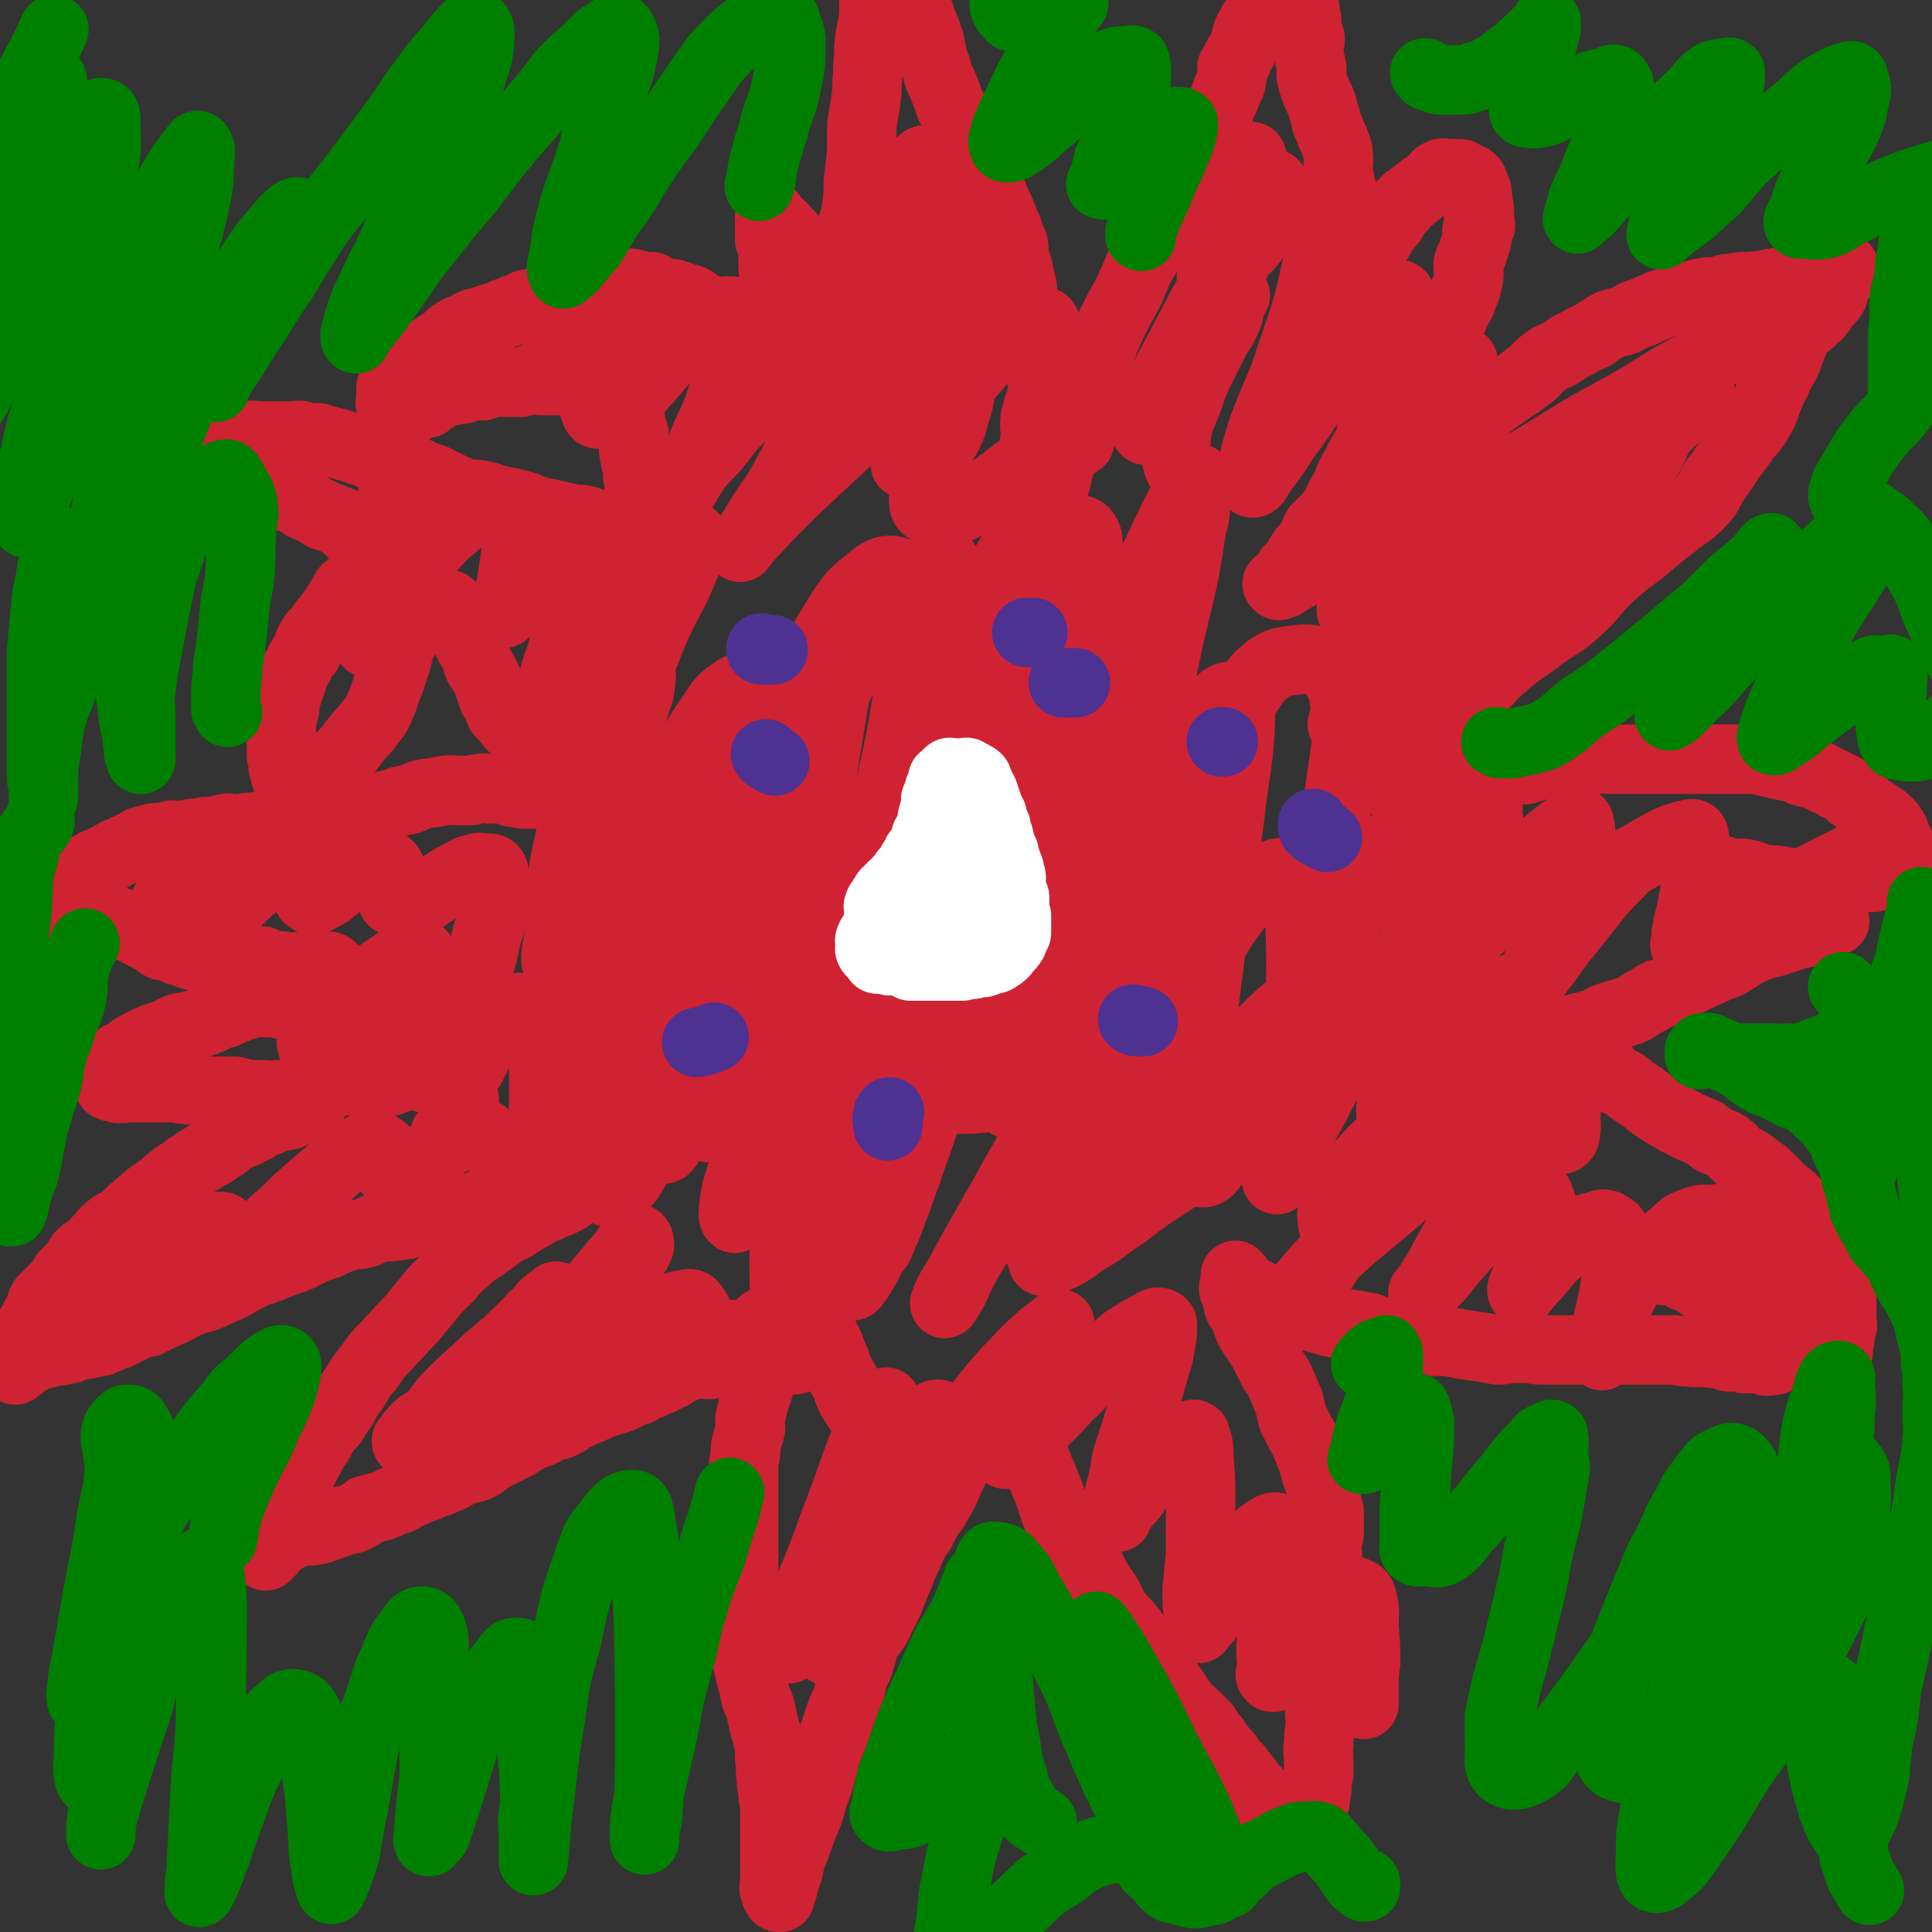 <svg viewBox='0 0 1112 1112' version='1.1' xmlns='http://www.w3.org/2000/svg' xmlns:xlink='http://www.w3.org/1999/xlink'><rect x="0" y="0" width="1112" height="1112" fill="#333333" stroke="none"/><g fill='none' stroke='#CF2233' stroke-width='40' stroke-linecap='round' stroke-linejoin='round'><path d='M453,765c0,0 0,0 0,0 0,0 0,0 0,0 -1,0 -1,0 -2,0 0,0 0,0 0,0 -1,0 -1,1 -1,0 -1,0 -1,0 -1,-1 0,0 0,0 0,0 -1,0 -1,0 -1,0 -1,1 0,1 0,1 -1,3 -1,3 -2,5 -1,2 -1,2 -2,5 -2,3 -2,3 -3,6 -1,3 -1,3 -2,7 -1,3 -1,3 -2,7 0,3 0,3 -1,6 -1,3 -1,3 -2,6 -1,4 -1,4 -2,8 -1,4 0,4 0,7 -1,4 -1,4 -2,7 -1,4 -1,4 -1,8 -1,5 -1,5 -1,10 0,5 0,5 0,10 0,4 0,4 0,8 0,4 0,4 0,8 0,4 0,4 0,9 0,3 0,3 0,7 0,3 0,3 0,7 0,4 0,4 0,9 0,4 0,4 0,7 0,4 0,4 0,8 0,3 0,3 0,7 0,3 0,3 0,6 0,3 0,3 0,6 0,3 -1,3 0,6 0,4 0,4 1,7 1,4 1,4 2,8 1,4 1,4 2,8 1,4 1,4 2,9 2,4 2,4 3,8 1,5 1,4 2,9 1,3 1,3 2,7 1,5 1,5 1,11 1,6 0,6 1,12 0,5 1,5 1,10 1,5 1,5 1,9 0,4 0,4 0,8 0,4 0,4 0,7 0,4 0,4 0,7 0,3 0,3 0,6 0,3 0,3 0,6 0,2 0,2 0,4 0,2 0,2 0,5 0,1 -1,1 0,1 0,1 1,1 1,2 0,1 -1,1 0,2 0,0 0,0 1,0 0,0 -1,1 0,1 0,0 0,0 1,0 0,0 0,0 0,0 0,0 0,0 0,-1 0,-1 1,-1 1,-3 1,-2 1,-2 1,-5 2,-4 2,-4 3,-8 1,-5 1,-5 3,-10 2,-5 2,-5 4,-11 2,-6 3,-6 5,-13 2,-7 2,-7 5,-15 2,-7 2,-7 4,-15 2,-6 2,-6 5,-13 2,-6 2,-6 4,-12 2,-5 3,-5 4,-10 2,-5 2,-6 3,-11 2,-5 3,-5 4,-10 2,-5 1,-6 3,-11 2,-3 3,-3 5,-6 3,-4 2,-4 4,-8 3,-5 3,-5 5,-10 2,-5 2,-5 4,-10 3,-6 2,-6 5,-12 2,-4 2,-4 4,-9 2,-4 2,-4 5,-8 2,-4 2,-4 4,-8 2,-3 3,-3 5,-7 3,-5 3,-5 5,-9 2,-5 2,-5 4,-9 2,-5 2,-5 4,-9 2,-4 2,-4 5,-8 2,-3 3,-3 5,-5 3,-3 4,-2 6,-5 2,-3 2,-4 3,-7 2,-3 2,-3 3,-6 2,-3 3,-2 4,-5 2,-3 1,-3 2,-6 0,-1 0,-2 1,-3 0,-1 1,-1 1,-2 0,-1 0,-1 0,-1 0,-1 0,-1 0,-1 0,0 0,0 0,0 0,0 0,0 0,0 0,2 0,2 0,4 0,2 0,2 0,4 0,2 -1,2 0,4 0,2 0,3 1,5 0,3 0,3 1,5 2,5 2,5 3,9 2,3 2,3 3,7 3,5 3,5 5,10 3,6 2,6 5,12 2,5 2,5 4,10 2,6 2,6 4,12 3,4 4,4 6,8 3,5 2,5 5,9 3,5 3,4 6,9 3,5 3,5 6,11 3,5 3,5 6,9 3,5 2,6 6,11 4,5 4,4 8,9 4,6 4,6 8,11 3,5 3,5 7,10 4,6 4,6 8,12 4,5 3,5 7,10 3,4 4,4 7,7 3,3 3,3 6,6 2,4 2,4 5,7 2,4 3,4 5,7 3,3 3,3 5,7 3,2 3,2 5,5 2,2 2,3 4,5 2,4 2,4 5,6 1,2 2,2 4,4 2,2 1,2 4,4 2,2 2,2 4,3 1,1 1,1 2,2 3,2 3,1 5,3 1,0 0,1 1,1 2,1 2,1 3,1 2,1 2,1 3,0 1,0 1,0 2,-1 1,-2 1,-2 2,-4 1,-2 2,-2 3,-5 1,-2 1,-2 1,-4 1,-3 0,-3 1,-6 0,-4 0,-4 1,-8 0,-4 0,-4 0,-8 0,-5 -1,-5 0,-9 0,-5 0,-5 1,-10 0,-8 -1,-8 0,-15 0,-12 0,-12 1,-25 0,-8 1,-8 1,-17 0,-8 -1,-8 0,-17 0,-7 0,-7 1,-15 0,-4 0,-4 1,-9 0,-4 -1,-4 0,-9 0,-2 0,-2 1,-4 0,-2 0,-2 0,-3 0,-3 0,-3 0,-6 0,-2 0,-2 0,-4 -1,-5 -2,-5 -3,-9 -1,-4 -1,-4 -3,-9 -2,-5 -2,-5 -3,-10 -2,-5 -2,-5 -4,-10 -1,-4 -2,-4 -4,-8 -2,-4 -2,-4 -4,-8 -1,-4 -1,-4 -2,-9 -2,-4 -2,-5 -4,-9 -2,-5 -2,-5 -5,-9 -2,-4 -2,-4 -4,-8 -2,-4 -2,-4 -4,-7 -2,-3 -2,-3 -4,-6 -2,-3 -2,-3 -3,-6 -1,-3 -1,-3 -2,-6 -1,-2 -2,-2 -3,-4 -1,-3 0,-3 -1,-6 -1,-2 -1,-2 -2,-4 0,-2 1,-2 1,-4 0,-1 0,-1 0,-3 0,0 0,0 0,-1 0,0 0,0 0,0 0,0 0,0 0,0 0,1 1,1 1,1 1,1 1,2 2,3 2,2 2,2 4,4 3,2 3,1 6,3 3,2 4,1 7,3 5,2 5,3 9,5 6,2 6,2 12,4 7,2 7,2 14,4 5,1 5,1 10,1 6,1 6,1 12,2 5,2 5,2 10,3 6,2 6,2 12,3 6,1 6,1 12,2 5,0 5,0 11,0 5,1 5,1 10,2 4,0 4,1 8,1 6,1 6,1 11,2 5,0 5,-1 9,-1 5,0 5,0 9,0 5,1 5,1 11,1 4,0 4,0 8,0 4,0 4,0 9,0 5,0 5,0 9,0 5,0 5,0 10,0 5,0 5,0 10,0 4,0 4,0 9,0 4,0 4,0 8,0 5,0 5,0 10,0 4,1 4,1 8,1 5,1 5,0 9,0 4,1 4,1 7,1 4,1 4,1 7,2 3,0 3,-1 5,-1 2,1 2,1 4,2 3,0 3,0 5,0 2,0 2,0 4,0 2,1 2,1 3,1 1,1 1,0 3,0 0,0 0,0 0,0 1,0 1,0 2,0 0,0 0,0 0,0 0,0 0,0 0,0 0,0 0,0 0,0 0,-1 1,-1 0,-2 0,-1 0,-1 -1,-2 -1,-2 -2,-2 -3,-4 -2,-3 -2,-3 -4,-5 -3,-3 -3,-3 -6,-6 -4,-3 -4,-2 -8,-6 -4,-3 -4,-4 -8,-8 -4,-3 -4,-4 -8,-7 -3,-3 -3,-2 -6,-5 -3,-2 -3,-2 -7,-3 -3,-2 -3,-2 -7,-3 -3,-1 -3,0 -6,-1 -2,0 -2,-1 -4,-1 -3,-1 -3,-1 -6,-2 -1,0 -1,1 -3,0 -1,0 -1,0 -3,-1 -1,0 -1,0 -2,0 -1,0 -1,0 -2,-1 0,0 0,0 -1,0 -1,0 -1,1 -1,0 -1,0 0,-1 -1,-1 0,0 0,0 -1,0 0,0 0,0 -1,0 0,0 0,0 0,0 0,0 0,0 0,0 1,0 1,0 1,0 1,0 1,0 3,0 0,0 0,0 1,0 1,1 1,1 3,1 1,1 1,0 2,0 1,1 1,1 2,1 1,0 1,0 2,0 2,0 2,0 3,0 2,0 2,0 3,0 1,0 1,0 2,0 2,0 2,0 3,0 1,1 1,1 2,1 1,0 1,0 2,0 1,0 1,0 2,0 1,0 1,0 2,0 1,0 1,0 2,0 1,1 1,1 3,2 2,0 2,-1 4,0 1,0 0,1 2,1 1,1 1,0 3,0 1,0 1,0 2,0 2,1 2,1 3,2 2,0 2,0 4,0 2,0 2,0 3,0 2,1 2,2 3,2 2,1 2,0 3,0 2,1 1,2 3,3 1,1 2,1 3,2 2,1 1,1 3,2 1,1 1,1 3,2 1,0 2,0 3,1 1,1 2,1 3,2 1,0 1,1 2,2 1,0 2,0 3,0 1,1 0,2 2,3 0,1 0,1 1,1 2,1 2,1 3,2 1,1 1,1 1,2 1,1 1,1 2,2 1,1 1,1 1,2 1,1 0,1 0,2 1,2 1,2 2,3 1,1 1,1 2,2 1,1 0,1 1,2 1,1 1,1 2,2 0,1 0,1 0,2 1,0 1,0 2,0 0,1 -1,2 -1,3 1,1 1,1 2,2 0,0 0,1 0,2 0,0 0,0 0,0 1,1 1,1 2,2 0,1 0,1 0,1 1,1 1,0 2,0 0,1 0,1 0,1 1,1 1,0 2,0 1,0 1,0 1,0 1,0 1,0 2,0 1,0 1,0 2,0 0,0 0,0 0,0 1,0 1,0 2,-1 1,0 1,0 2,-1 0,-1 0,-1 1,-2 1,-2 1,-2 2,-3 0,-1 0,-1 0,-3 0,-1 0,-1 0,-3 1,-1 1,-1 1,-3 0,-1 0,-1 0,-2 0,-1 0,-1 0,-2 1,-1 1,-1 1,-2 1,0 0,0 0,-1 0,-1 0,-1 0,-3 0,-2 0,-2 0,-4 0,-2 0,-2 0,-3 0,-2 0,-2 0,-5 0,-2 0,-2 0,-5 0,-2 0,-2 0,-5 0,-2 0,-2 0,-4 0,-2 0,-2 0,-4 0,-3 0,-3 0,-5 0,-2 1,-2 0,-4 0,-2 -1,-2 -2,-4 -2,-2 -1,-2 -3,-4 -1,-2 -2,-2 -3,-3 -3,-2 -3,-2 -5,-4 -2,-2 -2,-2 -5,-4 -2,-2 -2,-2 -5,-5 -3,-3 -3,-3 -5,-5 -4,-4 -5,-4 -8,-7 -4,-4 -4,-4 -8,-8 -4,-3 -4,-3 -8,-6 -3,-2 -4,-2 -7,-4 -4,-3 -3,-4 -8,-7 -3,-2 -3,-1 -7,-3 -3,-2 -2,-2 -5,-4 -4,-2 -4,-1 -7,-3 -3,-1 -3,-1 -6,-3 -3,-1 -3,-1 -5,-3 -3,-1 -3,-1 -6,-3 -3,-2 -3,-2 -6,-4 -3,-2 -2,-2 -5,-4 -3,-2 -3,-2 -6,-4 -3,-2 -2,-2 -5,-4 -3,-2 -4,-1 -6,-3 -3,-2 -2,-3 -5,-5 -3,-2 -3,-2 -7,-3 -3,-2 -3,-2 -6,-3 -3,-1 -3,-1 -5,-2 -3,-2 -3,-2 -6,-3 -3,-1 -3,-1 -6,-2 -2,-1 -2,-1 -4,-2 -3,-1 -3,0 -5,-1 -3,-1 -3,-1 -5,-2 -2,0 -2,0 -3,-1 -2,0 -2,0 -4,-1 -2,0 -2,-1 -4,-1 -1,0 -1,0 -3,-1 -1,0 -1,0 -2,0 -1,0 -1,0 -2,0 0,0 0,0 -1,0 0,0 0,0 0,0 1,0 1,0 2,0 1,0 1,0 2,0 1,1 1,1 3,2 1,0 1,0 3,-1 1,0 1,0 3,0 2,0 2,0 4,0 2,0 2,0 4,0 1,0 1,0 3,0 2,0 2,0 4,0 2,0 2,1 4,0 2,0 2,-1 4,-2 3,0 3,1 6,0 2,0 2,0 4,-1 4,-1 4,-1 8,-2 2,-1 2,0 5,-1 2,-1 2,-2 4,-3 3,-1 3,-1 6,-2 4,-1 4,-1 7,-2 3,-1 3,-1 6,-3 3,-2 3,-2 7,-4 2,-2 3,-2 5,-3 4,-1 4,-1 7,-3 5,-2 4,-2 9,-4 4,-2 4,-2 8,-4 5,-2 5,-2 9,-4 4,-2 5,-1 9,-4 4,-2 4,-3 8,-5 4,-2 4,-2 9,-4 4,-1 4,-1 8,-2 3,-1 3,-1 6,-2 3,-1 3,-1 6,-2 3,-1 3,-1 5,-1 2,-1 2,-1 3,-2 2,-1 2,-1 4,-2 1,-1 2,0 3,0 2,-1 2,-1 3,-2 1,-1 1,-1 2,-2 0,0 0,1 0,1 1,0 1,0 2,0 0,-1 -1,-1 -1,-2 0,-1 0,-1 0,-2 0,0 1,-1 0,-1 0,-1 -1,-1 -2,-2 -1,0 -1,-1 -2,-2 -2,-1 -2,-1 -4,-3 -2,-1 -2,-1 -4,-2 -4,-2 -4,-3 -7,-4 -5,-3 -5,-3 -11,-5 -5,-1 -5,0 -11,-1 -4,-1 -4,-2 -9,-3 -4,-1 -4,0 -8,0 -4,-1 -4,-1 -8,-2 -3,0 -3,0 -6,-1 -2,-1 -2,-1 -4,-2 -1,0 -1,0 -2,0 -2,-1 -2,-1 -3,-2 0,0 0,1 0,1 0,0 0,0 -1,0 0,0 0,0 0,0 0,0 0,0 0,0 1,0 1,0 2,0 1,0 1,0 3,0 1,0 1,-1 3,0 2,0 1,1 3,1 1,1 1,1 3,2 2,1 2,0 4,1 2,1 2,1 4,2 3,1 3,1 6,2 4,1 4,0 7,1 4,0 4,1 8,1 4,1 5,0 9,1 4,0 4,0 8,0 3,0 3,0 7,0 2,0 2,0 5,0 3,0 3,0 5,0 3,-1 2,-1 5,-2 2,0 2,0 4,0 2,-1 2,0 5,0 1,-1 1,-1 3,-1 2,-1 2,0 4,0 2,0 2,0 3,0 2,0 2,0 4,0 1,-1 1,-1 3,-1 1,0 1,0 3,0 1,-1 1,-1 3,-2 0,0 1,0 1,0 1,-1 1,0 2,0 1,0 1,0 1,0 1,-1 1,-1 2,-2 0,0 -1,0 -1,0 1,-2 1,-2 2,-3 0,-1 -1,-1 -1,-2 0,-2 0,-2 0,-3 0,-2 1,-2 0,-4 0,-2 0,-2 0,-3 -1,-2 -1,-2 -2,-3 0,-1 0,-1 -1,-3 0,0 0,-1 0,-1 -1,-1 -1,-1 -2,-2 0,0 0,0 0,-1 -1,-1 -1,-1 -2,-2 -1,0 0,0 -1,-1 -1,-1 -2,-1 -3,-2 -1,0 -1,-1 -3,-2 -1,-1 -1,0 -3,-1 -1,-2 -1,-2 -3,-3 -1,-2 -1,-2 -3,-3 -2,-2 -2,-2 -4,-3 -2,-2 -2,-2 -3,-3 -3,-2 -3,-2 -6,-3 -3,-2 -3,-2 -6,-3 -3,-2 -3,-2 -6,-3 -4,-1 -4,-1 -8,-2 -4,-2 -4,-2 -9,-3 -5,-1 -5,-1 -9,-2 -4,-1 -4,-1 -8,-2 -3,0 -3,0 -7,0 -3,0 -3,0 -7,0 -3,0 -3,0 -7,0 -2,0 -2,0 -5,0 -3,0 -3,0 -7,0 -3,0 -3,0 -6,0 -3,0 -3,0 -6,0 -3,0 -3,0 -6,0 -2,0 -2,0 -5,0 -3,0 -3,0 -6,0 -3,0 -3,0 -6,0 -2,0 -2,0 -4,0 -3,0 -3,0 -6,0 -4,0 -4,0 -7,0 -4,0 -4,-1 -7,0 -4,0 -4,0 -8,0 -3,0 -3,0 -7,1 -3,0 -3,0 -6,1 -3,0 -3,0 -7,1 -3,0 -3,0 -7,1 -3,1 -3,1 -6,2 -3,0 -3,-1 -6,0 -3,0 -3,0 -7,0 -4,1 -4,1 -8,2 -3,0 -3,0 -6,0 -3,1 -3,1 -6,1 -3,0 -3,0 -6,0 -3,0 -3,0 -6,0 -2,0 -2,-1 -4,0 -3,0 -3,0 -6,1 -3,0 -3,0 -7,0 -3,0 -3,0 -6,1 -3,0 -3,0 -5,0 -3,0 -3,0 -6,1 -1,0 -1,0 -2,0 -1,0 -1,0 -2,0 0,0 0,0 0,0 -1,0 -1,0 -1,0 0,0 0,0 0,0 1,0 1,0 3,0 2,-1 2,-1 3,-2 3,-1 3,-1 5,-3 2,-2 2,-1 4,-3 3,-2 3,-2 5,-4 2,-2 1,-3 3,-5 2,-3 2,-3 4,-5 2,-3 2,-3 4,-5 2,-2 2,-2 5,-4 2,-3 3,-2 5,-5 4,-3 4,-4 7,-7 5,-5 5,-5 10,-10 6,-6 6,-7 13,-13 10,-9 11,-8 21,-16 11,-8 12,-7 22,-16 10,-9 9,-11 19,-20 10,-9 10,-8 20,-16 8,-7 8,-7 16,-13 7,-6 8,-5 15,-12 6,-6 5,-7 10,-15 5,-6 4,-6 9,-13 4,-5 4,-5 8,-11 4,-4 4,-4 7,-9 3,-5 3,-5 5,-11 2,-5 2,-6 5,-11 2,-5 2,-5 5,-10 2,-4 2,-4 3,-8 2,-4 2,-4 3,-8 2,-3 2,-3 4,-5 2,-2 2,-2 5,-4 2,-3 3,-2 5,-5 2,-2 1,-3 3,-5 2,-2 3,-2 4,-4 2,-2 1,-3 2,-6 0,-1 0,-1 1,-3 1,-1 2,-1 3,-3 0,-1 0,-1 0,-2 1,-1 1,0 2,-1 0,-1 -1,-1 -1,-1 0,-1 1,-1 0,-1 0,-1 -1,0 -2,0 -1,0 -1,0 -2,0 -2,0 -2,0 -5,0 -2,0 -2,0 -4,1 -2,1 -2,0 -4,1 -2,1 -1,2 -3,3 -1,1 -2,1 -4,1 -2,1 -2,0 -4,1 -3,0 -3,1 -6,1 -3,1 -3,0 -6,1 -3,0 -3,1 -6,1 -3,1 -3,0 -6,1 -3,0 -3,0 -5,0 -3,0 -3,0 -6,1 -4,0 -4,0 -7,1 -4,1 -4,1 -8,1 -5,1 -5,1 -9,2 -5,1 -5,1 -11,3 -5,2 -5,1 -9,3 -5,2 -5,2 -9,4 -5,1 -5,2 -9,4 -5,2 -5,1 -10,3 -5,3 -5,3 -9,6 -5,2 -5,2 -10,5 -5,2 -5,3 -10,6 -5,2 -5,2 -9,5 -5,4 -4,5 -9,8 -5,4 -5,4 -10,7 -5,4 -6,4 -11,8 -4,3 -4,4 -8,7 -4,4 -5,3 -9,7 -4,3 -4,3 -8,7 -4,4 -4,3 -7,7 -4,4 -4,4 -8,8 -4,4 -4,4 -8,8 -4,4 -4,3 -9,7 -4,4 -4,3 -8,7 -4,4 -4,5 -8,9 -4,4 -4,4 -8,7 -4,3 -4,3 -8,7 -5,3 -5,4 -9,7 -3,2 -4,2 -7,4 -3,3 -2,4 -5,6 -1,2 -2,1 -4,2 -1,1 -1,1 -2,2 -1,1 -2,0 -3,0 -1,1 0,2 0,2 -1,0 -1,0 -2,0 -1,0 -1,-1 -2,0 0,0 0,0 1,1 0,0 0,0 0,0 0,0 0,0 0,0 0,0 0,0 0,0 0,0 0,0 0,0 1,-1 1,-1 2,-2 2,-1 1,-2 2,-3 1,-2 1,-2 2,-4 2,-2 2,-1 3,-3 2,-2 2,-2 3,-5 1,-1 1,-1 2,-3 2,-2 2,-2 4,-4 1,-2 1,-3 2,-5 1,-2 1,-2 2,-4 1,-1 2,-1 3,-3 2,-2 3,-2 4,-4 3,-4 3,-4 5,-8 2,-4 2,-4 5,-9 2,-6 2,-6 5,-11 3,-6 3,-6 6,-11 4,-6 4,-5 8,-11 4,-5 3,-6 7,-11 5,-7 6,-7 10,-14 5,-7 4,-8 8,-15 3,-6 3,-6 7,-12 3,-4 5,-3 8,-7 2,-4 2,-5 4,-9 2,-5 3,-4 4,-9 2,-4 2,-4 3,-9 1,-5 0,-5 0,-9 1,-4 2,-4 3,-8 1,-3 1,-3 2,-6 0,-3 0,-3 0,-5 1,-2 1,-2 2,-3 0,-2 0,-2 -1,-4 0,-2 0,-2 0,-3 0,-2 1,-2 0,-4 0,-2 0,-2 -1,-3 0,-2 1,-2 0,-3 0,-2 0,-2 0,-3 -1,-2 -1,-1 -2,-3 0,-1 0,-1 0,-2 -1,-1 0,-1 -1,-1 -1,-2 -1,-1 -3,-2 -1,0 -1,-1 -2,-1 -1,-1 -1,-1 -3,-1 -2,0 -2,0 -3,0 -2,0 -2,0 -3,0 -2,0 -2,-1 -4,0 -2,1 -2,1 -3,3 -2,1 -2,2 -4,3 -2,2 -2,1 -4,3 -2,1 -2,2 -4,3 -2,2 -2,2 -4,3 -2,2 -2,2 -3,4 -2,1 -3,1 -5,3 -1,2 0,2 -1,5 -2,3 -3,2 -4,5 -2,2 -2,3 -3,5 -2,3 -3,3 -4,6 -2,3 -2,3 -3,7 -1,3 -1,4 -3,7 -2,3 -2,3 -5,6 -1,2 -1,2 -2,5 -3,3 -3,3 -5,6 -1,3 -1,3 -3,5 -1,2 -1,2 -3,3 -1,3 -1,3 -2,5 -2,1 -2,1 -3,3 -1,1 -1,1 -2,2 0,0 0,0 0,0 -1,0 -1,0 -1,0 -1,-1 -1,-1 0,-2 0,-3 -1,-3 0,-6 1,-2 2,-2 3,-4 2,-4 2,-4 3,-7 2,-3 2,-3 3,-6 1,-5 0,-5 1,-10 1,-5 2,-5 3,-9 1,-5 1,-5 1,-9 1,-4 0,-4 1,-8 0,-3 0,-3 0,-7 0,-4 0,-4 0,-8 -1,-4 -1,-4 -1,-8 -1,-5 -1,-5 -2,-9 0,-5 1,-6 0,-11 0,-3 -1,-3 -2,-7 -2,-4 -2,-4 -3,-7 -1,-3 -2,-3 -2,-6 -1,-3 -1,-3 -2,-7 -1,-4 -2,-4 -3,-7 -2,-5 -2,-5 -3,-9 -1,-3 0,-3 0,-6 -1,-4 -1,-4 -2,-9 0,-4 1,-4 1,-8 -1,-3 -1,-3 -2,-7 0,-2 0,-2 0,-4 -1,-2 -1,-2 -2,-4 0,-1 1,-1 1,-2 -1,-2 -1,-2 -2,-3 0,-1 0,-1 0,-2 0,0 -1,0 -1,0 -1,-1 -1,-1 -2,-1 -1,-1 -1,-1 -1,-1 -2,-1 -2,-1 -3,-1 -1,-1 -1,0 -1,0 -2,0 -2,0 -3,0 -2,0 -2,0 -3,0 -2,0 -3,0 -5,1 -1,2 0,3 -1,4 -2,3 -3,2 -4,5 -2,3 -2,3 -4,6 -1,3 -2,3 -3,6 -1,3 -1,3 -2,7 -1,3 -1,3 -3,6 -1,1 -1,1 -1,3 -1,2 -2,2 -3,4 0,2 1,2 0,4 0,3 0,3 -1,6 -2,3 -2,3 -3,7 -2,4 -2,4 -3,7 -2,4 -1,4 -3,7 -3,6 -3,6 -6,12 -3,6 -3,6 -6,13 -3,7 -3,7 -7,15 -4,6 -4,6 -7,13 -4,7 -4,7 -8,14 -4,8 -4,8 -9,16 -3,7 -3,7 -6,14 -4,8 -4,7 -8,15 -3,6 -3,6 -6,13 -3,8 -3,8 -5,16 -4,9 -4,9 -7,17 -3,8 -3,8 -6,15 -2,6 -2,6 -4,13 -2,6 -2,6 -4,12 -2,5 -1,6 -3,11 -2,4 -2,4 -4,8 -2,3 -1,3 -3,6 -1,2 -1,2 -3,3 -1,1 -1,1 -2,2 -1,1 -1,1 -2,2 0,0 0,1 0,1 -1,0 -1,0 -1,0 -1,1 0,1 0,1 0,0 0,0 0,0 0,0 0,0 0,0 0,-1 0,-1 0,-2 1,-1 2,-1 3,-2 1,-2 0,-2 2,-4 1,-2 1,-2 2,-4 2,-3 2,-3 3,-6 0,-3 0,-3 0,-7 1,-4 1,-4 1,-9 0,-7 0,-7 0,-13 0,-6 0,-6 -1,-12 0,-7 0,-7 -1,-15 -1,-8 -1,-8 -3,-16 -1,-8 -2,-8 -4,-16 -1,-6 -1,-6 -3,-12 -1,-6 -1,-6 -2,-13 -1,-5 0,-5 -2,-11 -1,-6 -1,-6 -3,-11 -1,-5 0,-5 -1,-9 -2,-4 -2,-4 -3,-8 -2,-4 -2,-4 -3,-7 -2,-5 -2,-5 -4,-9 -2,-5 -2,-5 -4,-10 -3,-5 -3,-5 -5,-11 -2,-5 -1,-5 -3,-10 -2,-4 -2,-4 -5,-8 -2,-4 -2,-4 -4,-8 -3,-4 -2,-4 -5,-8 -2,-6 -2,-6 -4,-11 -2,-5 -3,-5 -4,-11 -3,-7 -2,-7 -4,-15 -2,-6 -2,-6 -5,-13 -1,-4 -1,-4 -4,-8 -2,-3 -2,-2 -4,-4 -2,-1 -2,-1 -3,-2 -2,-1 -2,-1 -3,-2 -2,0 -2,0 -3,0 -1,0 -1,0 -1,0 -1,0 -1,0 -2,0 -1,0 -1,0 -2,0 0,0 0,0 0,0 -2,0 -2,-1 -3,-1 0,0 0,0 0,0 -1,0 -1,0 -2,0 0,0 0,0 0,0 0,0 0,0 0,0 0,1 0,1 0,1 0,1 0,1 0,3 0,0 0,0 0,1 0,2 0,2 0,3 0,4 0,4 0,7 -1,6 -1,6 -2,11 -1,7 -1,7 -1,14 -1,6 0,6 -1,13 0,6 0,6 -1,13 -1,6 -1,6 -2,12 0,7 0,7 0,15 -1,9 -1,9 -2,18 0,7 0,7 -1,15 -1,7 -2,7 -3,14 -1,6 0,6 0,13 -1,6 -1,6 -1,12 -1,5 -1,5 -2,11 0,3 0,3 0,7 -1,2 -1,2 -1,5 0,1 0,1 0,2 -1,1 -1,2 -2,3 0,0 0,0 1,0 0,0 0,0 0,0 -1,0 -1,0 -1,0 0,0 0,0 0,0 0,0 0,0 0,0 0,0 0,0 0,0 0,1 0,1 0,2 0,0 0,0 0,0 0,0 0,0 0,0 0,1 0,1 0,2 0,0 0,0 0,1 0,0 0,0 0,1 0,0 0,0 0,0 0,1 0,1 0,1 0,0 0,0 0,0 0,0 0,0 0,0 0,-2 0,-2 0,-3 -1,-2 -1,-2 -2,-4 -1,-2 -1,-2 -2,-3 -2,-2 -2,-2 -3,-4 -2,-4 -2,-4 -3,-7 -2,-4 -2,-4 -4,-9 -2,-4 -1,-5 -3,-9 -2,-4 -2,-4 -4,-8 -2,-4 -2,-4 -4,-7 -2,-2 -2,-2 -4,-4 -2,-2 -2,-2 -3,-3 -2,-2 -1,-2 -3,-3 -1,-1 -1,-1 -2,-2 -1,-1 -1,-1 -2,-2 0,0 0,0 0,0 -1,-1 -1,-1 -1,-1 -1,0 0,-1 0,-1 0,0 0,0 0,0 -1,0 -1,0 -1,0 0,0 0,0 0,0 0,0 0,0 0,1 0,1 0,1 0,2 0,1 0,1 0,2 0,1 0,1 0,2 0,1 0,1 0,3 0,1 0,1 0,2 0,1 0,1 0,2 1,2 1,2 2,3 0,2 0,2 0,4 0,2 0,2 0,4 0,3 0,3 0,6 1,4 0,4 1,7 0,5 0,5 1,9 0,4 0,4 0,8 0,3 -1,3 0,6 0,3 0,3 1,6 0,3 0,3 0,6 0,2 0,2 0,4 0,1 0,1 0,3 0,1 0,1 0,2 0,0 0,0 0,1 0,0 0,1 0,1 0,0 0,0 -1,0 0,0 0,0 0,1 0,0 0,0 0,0 -1,0 -1,0 -1,0 0,0 0,0 0,0 -1,0 -1,0 -1,0 -1,0 -1,-1 -1,-1 -1,-1 -1,-2 -2,-3 -1,-1 -1,0 -2,-1 -1,-2 -1,-2 -2,-4 -1,-1 -1,-1 -2,-2 -1,-1 -1,-2 -2,-3 -2,-1 -2,-1 -4,-2 -2,-1 -2,-1 -3,-2 -2,0 -2,0 -4,-1 -1,-1 -1,-1 -2,-1 -1,-1 -1,-1 -3,-2 -1,-1 -1,-1 -2,-1 0,-1 0,-1 0,-1 -1,-1 -1,-1 -1,-1 -1,-1 -1,-1 -2,-1 -1,0 -1,0 -1,0 -1,-1 -1,-1 -2,-2 -1,0 -2,0 -2,0 -1,-1 0,-1 -1,-2 0,-1 0,-1 -1,-1 -1,0 -1,0 -2,0 -1,-1 0,-1 -1,-2 -1,-1 -1,-1 -2,-1 0,-1 0,0 -1,-1 -1,0 -1,-1 -1,-1 -2,-1 -2,-1 -3,-1 -1,0 -1,0 -1,0 -2,-1 -2,-1 -3,-1 -1,-1 -1,-1 -3,-1 -1,-1 -1,-1 -3,-1 0,0 0,0 -1,0 -2,0 -2,0 -4,-1 -2,0 -2,0 -3,-1 -2,-1 -2,-1 -3,-2 -1,0 -1,0 -2,0 -2,0 -2,0 -5,0 0,0 0,-1 -1,-1 -1,0 -1,0 -2,0 -1,0 -1,-1 -2,-1 -1,0 -2,0 -3,0 0,0 0,0 -1,0 -1,0 -1,0 -3,0 -1,0 -1,0 -2,0 -1,0 -1,0 -1,0 -1,0 -1,0 -2,0 -1,0 -1,0 -2,0 -2,0 -2,0 -3,0 -2,1 -3,0 -5,1 -1,0 -1,0 -2,1 -2,0 -2,1 -3,1 -2,0 -2,0 -5,0 -2,0 -2,0 -4,1 -2,0 -2,1 -3,1 -2,1 -3,1 -5,2 -2,0 -2,0 -4,1 -2,1 -2,1 -4,2 -1,0 -1,1 -3,1 -1,1 -1,0 -3,1 -2,0 -2,0 -4,1 -2,1 -2,1 -3,2 -2,0 -2,0 -4,1 -1,1 -1,1 -3,1 -2,1 -2,1 -4,2 -2,1 -2,0 -4,1 -3,1 -3,1 -6,2 -2,1 -2,1 -4,1 -3,1 -3,2 -6,3 -3,1 -3,1 -6,3 -2,1 -2,2 -4,4 -2,1 -2,1 -5,3 -2,1 -2,1 -4,3 -1,1 -1,1 -3,3 -2,1 -3,1 -5,3 -2,1 -2,2 -4,4 -2,1 -2,1 -4,2 -1,2 0,2 -1,3 -2,2 -2,1 -4,2 -1,2 -1,2 -1,3 -1,1 -1,1 -1,2 0,1 0,1 0,2 0,1 0,1 0,2 0,2 0,2 0,3 0,1 -1,1 0,1 0,1 1,1 2,2 0,0 1,0 1,0 1,0 1,1 2,1 1,0 1,0 3,0 0,0 0,0 1,0 2,0 2,0 4,0 2,-1 1,-1 3,-2 2,-1 3,-1 5,-1 2,-2 2,-2 4,-3 2,-1 2,-2 4,-3 3,-1 3,-1 6,-1 3,-1 3,-1 6,-1 3,-1 3,-1 6,-2 3,0 3,0 6,0 3,-1 3,-1 5,-2 4,0 4,0 7,0 2,0 2,0 4,0 3,0 3,0 6,0 3,-1 3,-1 6,-2 3,0 3,1 6,1 3,0 3,0 6,0 3,0 3,0 6,0 3,0 3,0 6,0 2,0 2,1 4,1 2,0 2,0 3,0 2,0 2,0 4,1 2,0 1,1 3,1 1,0 2,0 3,0 2,1 1,1 3,2 1,0 1,0 2,0 1,1 1,1 2,2 1,1 1,1 2,2 1,1 1,1 2,2 0,1 -1,1 0,3 0,1 1,1 2,3 1,2 0,2 1,4 1,1 1,1 2,2 0,1 0,1 0,3 0,1 0,1 1,2 0,2 1,2 1,3 0,3 0,3 0,5 0,2 -1,2 0,5 0,2 0,2 1,4 0,3 0,3 1,5 0,3 0,3 0,5 1,2 0,2 1,4 0,2 0,2 1,4 1,1 1,1 2,3 0,2 -1,2 0,3 0,2 1,2 1,3 0,1 -1,1 0,3 0,1 1,0 2,2 0,1 0,1 0,2 0,1 0,1 0,2 0,0 0,0 0,1 0,1 0,1 0,1 0,1 0,1 0,2 0,1 0,1 0,1 0,1 0,1 0,2 0,0 0,0 0,0 0,1 0,1 0,2 0,0 0,0 0,1 0,0 0,0 0,1 0,0 0,0 0,0 0,0 0,0 0,0 0,0 0,1 0,1 0,0 -1,0 -1,0 0,0 0,0 0,0 -1,0 -1,0 -1,0 -1,0 -1,0 -1,0 -1,0 -1,0 -2,0 -1,0 -1,0 -1,0 -1,0 -1,0 -2,0 -1,-1 -1,-1 -2,-1 -2,-1 -2,0 -3,-1 -1,0 -1,0 -1,0 -2,-1 -2,-1 -3,-2 -1,-1 0,-1 -1,-2 -1,-1 -2,0 -3,-1 -1,0 -1,-1 -2,-1 -2,-1 -2,-1 -3,-2 -3,-1 -3,0 -6,-1 -3,-1 -3,-1 -7,-2 -4,0 -4,0 -8,-1 -5,-1 -5,-1 -9,-2 -5,-1 -5,-1 -9,-2 -4,-1 -4,-2 -8,-3 -4,-1 -4,-1 -8,-2 -3,0 -3,0 -7,-1 -4,-2 -4,-2 -9,-3 -4,-1 -4,0 -9,-1 -4,-1 -4,-2 -8,-3 -3,-2 -3,-2 -6,-3 -3,-2 -3,-2 -6,-3 -3,-1 -3,-1 -6,-2 -3,-2 -3,-2 -7,-3 -3,-1 -3,-1 -7,-2 -3,-1 -3,-2 -6,-3 -3,-1 -3,-1 -6,-2 -3,-1 -2,-2 -5,-3 -3,-1 -3,0 -5,-1 -3,-1 -3,-1 -5,-2 -2,0 -2,0 -4,-1 -2,-1 -2,-1 -4,-1 -2,-1 -2,-1 -5,-1 -1,-1 -1,-1 -3,-1 -1,-1 -1,-1 -2,-1 -2,0 -2,0 -3,0 -2,0 -2,0 -3,0 -2,0 -2,-1 -3,-1 -2,-1 -2,0 -3,0 -3,0 -3,0 -5,0 -2,0 -2,0 -3,0 -2,0 -2,0 -4,0 -1,0 -1,0 -3,0 -1,0 -1,0 -3,0 -1,0 -1,0 -3,0 -1,0 -1,0 -3,0 -1,0 -1,-1 -3,0 -1,0 -1,1 -2,1 -1,1 0,1 -1,2 -1,0 -1,0 -2,1 -1,1 -1,1 -2,2 -1,0 -2,-1 -3,0 0,1 1,1 1,3 0,1 -1,0 -1,1 -1,1 0,1 0,2 0,0 0,0 0,1 0,1 1,2 2,2 1,2 1,1 2,2 1,1 1,1 2,2 0,1 0,1 1,2 1,1 1,1 3,1 0,1 0,1 1,2 1,1 1,1 2,2 1,1 1,1 2,2 1,1 1,1 3,1 1,1 1,0 2,1 2,1 1,2 3,3 1,1 2,0 4,1 2,0 2,1 4,1 3,1 3,1 6,2 2,1 2,1 4,3 2,1 3,0 5,2 2,1 2,1 4,2 2,2 2,2 4,2 3,1 3,1 5,2 1,1 2,1 3,1 2,2 2,2 3,3 2,1 2,1 3,2 1,1 1,2 2,3 1,1 2,1 3,2 1,1 1,2 2,3 1,1 2,1 3,2 1,1 0,1 1,3 0,1 1,1 1,2 1,1 1,1 1,2 0,0 0,0 0,1 0,1 0,1 0,3 0,0 0,0 0,1 0,1 0,1 -1,2 -1,1 -2,1 -3,2 -1,1 0,1 -1,2 -1,0 -1,0 -3,1 -1,1 -1,1 -2,2 -1,0 -1,0 -3,1 0,0 0,1 -1,1 0,1 -1,0 -1,1 -1,0 -1,1 -1,1 -1,1 -1,1 -1,2 -1,1 -1,1 -2,3 0,0 0,0 0,1 -1,1 -1,1 -2,2 0,1 0,2 -1,3 -1,1 -2,1 -3,3 -1,1 0,1 -1,2 -1,1 -2,1 -3,3 -1,1 -1,2 -2,4 -1,1 -2,1 -3,2 -2,3 -2,3 -3,5 -1,2 0,3 -1,5 -2,2 -2,2 -4,5 -1,3 -1,3 -3,6 -1,1 -1,1 -1,3 -1,3 -1,3 -2,6 -1,2 -1,2 -1,3 -1,3 -2,3 -2,5 -1,2 0,2 0,4 0,2 -1,2 -1,4 -1,1 -1,1 -2,3 0,1 1,1 1,3 0,1 0,1 0,2 0,2 0,2 0,4 0,3 0,3 0,5 0,1 0,1 0,3 0,2 0,2 0,3 0,2 0,2 1,3 0,2 0,2 0,3 0,2 0,2 1,4 0,2 0,2 1,4 0,1 1,1 1,2 1,1 1,2 2,3 0,0 1,0 1,1 1,0 1,0 2,1 1,0 0,1 1,1 1,0 1,0 2,0 0,0 1,0 1,0 1,-1 1,-1 3,-1 1,-1 1,-1 3,-2 2,-1 2,-1 4,-2 2,-2 2,-2 4,-4 1,-1 0,-2 1,-3 2,-3 2,-3 5,-5 2,-4 2,-4 5,-7 3,-4 3,-4 7,-9 3,-3 3,-3 6,-7 4,-5 4,-5 6,-10 3,-6 2,-7 5,-13 2,-6 2,-6 4,-12 1,-4 1,-4 2,-8 1,-3 1,-3 3,-6 1,-3 1,-3 3,-5 1,-1 1,-1 2,-2 2,-3 2,-2 4,-5 1,0 1,-1 2,-1 1,-1 1,-1 3,-2 1,0 1,0 1,-1 1,-1 1,-1 2,-2 0,0 0,0 1,0 0,0 0,0 1,0 1,-1 1,-1 1,-1 2,-1 2,0 3,0 0,0 0,0 0,0 1,0 1,-1 2,0 1,0 1,0 1,1 1,1 0,2 1,3 0,1 1,0 1,1 1,1 0,1 1,2 0,1 0,1 1,3 1,1 1,1 2,2 1,1 0,1 1,3 1,1 2,1 3,3 1,2 0,3 1,5 1,2 2,2 3,5 1,2 1,3 2,6 1,3 2,2 3,5 2,3 2,3 3,6 1,3 1,3 2,6 1,3 1,3 3,6 1,2 1,3 2,5 2,2 2,2 4,4 1,2 1,2 3,4 1,1 1,0 3,2 1,1 1,2 3,4 1,1 1,1 2,2 2,2 2,3 3,5 1,1 2,1 2,2 1,2 1,3 2,4 1,2 2,2 2,3 2,2 1,2 2,4 1,1 1,1 1,2 1,2 0,2 1,3 0,1 0,1 1,2 0,1 0,1 0,2 0,0 0,0 0,0 0,1 0,1 0,2 -1,1 -2,0 -3,1 -1,0 -1,1 -2,1 -2,0 -2,0 -5,0 -1,0 -1,0 -2,0 -2,0 -2,0 -4,0 -2,-1 -2,-1 -3,-1 -1,-1 -2,0 -3,0 -2,-1 -2,-1 -4,-2 -1,0 -1,0 -2,0 -2,0 -2,0 -4,0 -2,0 -2,0 -4,0 -2,0 -2,-1 -5,0 -3,0 -3,1 -6,1 -3,0 -3,0 -7,0 -3,0 -3,-1 -7,0 -3,0 -3,1 -6,1 -3,1 -3,0 -6,1 -4,1 -4,1 -8,3 -4,1 -4,0 -8,2 -4,1 -4,1 -8,2 -5,2 -5,2 -10,3 -4,2 -4,1 -8,2 -9,2 -8,2 -17,4 -3,1 -3,0 -7,0 -5,1 -5,2 -10,2 -4,0 -4,-1 -7,0 -4,0 -4,1 -8,1 -3,0 -3,-1 -6,0 -4,0 -4,0 -7,1 -3,0 -3,0 -6,0 -2,0 -2,-1 -4,0 -2,0 -2,0 -4,1 -2,0 -2,0 -4,1 -2,0 -3,-1 -5,0 -1,0 -1,0 -3,1 -2,0 -2,-1 -4,0 -2,0 -2,0 -4,1 -2,0 -2,0 -4,0 -2,0 -2,-1 -4,0 -1,0 -1,0 -3,1 -1,0 -1,0 -3,0 -3,0 -3,0 -6,1 -1,0 -1,0 -3,1 -2,0 -2,0 -3,1 -2,1 -2,1 -4,2 -2,1 -2,1 -4,2 -2,1 -2,1 -5,2 -1,1 -2,1 -3,2 -2,1 -2,1 -4,2 -2,1 -2,1 -5,2 -1,1 -1,1 -3,2 -1,1 -1,1 -3,1 -2,1 -2,1 -4,2 -1,1 -1,1 -2,2 -1,1 -1,1 -3,2 -1,0 -1,0 -2,1 -1,1 0,1 -1,2 -1,0 0,0 -1,1 0,1 -1,1 -1,2 -1,0 0,0 -1,1 0,1 0,1 0,2 0,0 0,0 0,1 0,1 0,1 0,2 0,0 0,1 0,1 1,1 1,1 2,2 1,0 0,0 1,1 2,1 2,1 4,1 1,1 1,1 3,2 1,1 1,1 3,1 1,1 1,0 3,1 2,0 1,1 3,1 2,1 2,0 4,1 2,0 2,0 4,0 2,1 3,0 5,1 2,0 2,1 5,2 2,1 2,1 4,2 3,1 3,1 6,3 2,1 2,1 4,2 2,1 2,1 4,2 2,1 2,2 4,3 2,1 3,0 5,1 2,1 2,1 4,2 2,0 2,0 4,1 2,1 2,1 5,2 3,0 3,-1 6,0 2,0 2,0 4,0 1,1 1,0 3,1 2,0 2,0 4,1 2,0 2,0 3,0 2,0 2,0 4,0 2,0 3,-1 5,0 1,0 1,0 3,1 2,0 2,-1 4,0 2,0 2,0 4,0 2,1 2,1 4,2 2,0 2,1 4,1 2,0 2,0 4,0 3,1 3,2 5,3 1,1 1,1 2,1 2,1 3,1 5,2 1,0 0,1 1,1 2,1 2,1 3,2 1,0 1,1 2,1 1,1 1,1 2,2 1,1 1,1 1,2 1,1 1,1 2,2 0,0 0,0 0,1 1,1 1,1 1,2 0,1 0,1 0,2 0,0 0,0 0,0 0,1 0,1 0,2 0,0 -1,0 -1,1 -1,0 -1,1 -2,1 0,0 0,0 -1,0 -1,-1 -1,0 -3,0 0,0 0,0 -1,0 -1,0 -1,0 -2,0 -1,-1 -1,-1 -3,-1 -2,0 -2,0 -4,0 -2,-1 -1,-2 -3,-2 -2,-1 -3,0 -5,0 -2,-1 -1,-1 -3,-1 -2,-1 -2,0 -3,0 -2,0 -2,0 -4,0 -2,0 -2,-1 -4,0 -3,0 -3,0 -5,1 -3,1 -3,1 -5,1 -3,2 -3,2 -6,3 -3,2 -3,1 -6,2 -3,1 -3,2 -6,3 -3,1 -2,1 -6,2 -3,1 -3,1 -6,2 -3,0 -3,0 -6,1 -3,1 -3,2 -6,3 -3,1 -3,1 -6,2 -3,1 -3,1 -5,2 -2,1 -2,1 -4,2 -3,2 -3,1 -5,3 -2,1 -1,2 -3,3 -2,1 -3,0 -5,2 -1,1 -1,1 -2,3 -1,1 0,1 -1,3 -1,1 -1,1 -2,2 0,1 0,1 0,3 0,0 0,0 0,1 0,1 0,1 0,2 0,1 0,1 0,2 0,0 0,0 1,0 0,1 1,0 1,0 1,1 1,1 3,1 0,1 0,0 1,0 2,1 2,0 3,0 2,0 2,0 4,0 2,0 2,0 4,0 2,0 2,0 3,0 2,0 2,0 4,0 2,0 2,0 4,0 1,0 1,0 3,0 2,0 2,0 4,0 2,0 2,0 4,0 3,1 3,1 7,1 2,1 2,0 5,0 4,1 4,1 9,1 3,0 3,0 6,0 3,1 3,0 6,0 4,1 4,1 8,2 4,0 4,0 9,0 4,1 4,0 9,0 3,1 3,1 6,1 3,0 3,0 5,0 2,1 2,0 5,0 1,0 1,0 2,0 1,0 1,0 1,0 0,0 0,0 1,0 0,0 0,0 0,0 0,0 0,0 0,0 0,1 0,1 0,2 -2,1 -2,1 -5,2 -2,1 -2,1 -4,3 -2,1 -2,2 -4,3 -2,1 -2,1 -5,1 -2,1 -2,1 -4,1 -2,1 -2,1 -4,2 -2,0 -2,0 -4,1 -2,1 -2,1 -4,3 -3,1 -3,1 -6,3 -3,1 -3,1 -5,2 -4,2 -4,2 -7,5 -3,1 -3,2 -6,4 -4,2 -4,2 -7,4 -4,2 -4,3 -8,5 -3,3 -3,2 -7,5 -4,3 -4,3 -7,6 -3,2 -3,2 -6,4 -4,3 -4,3 -7,6 -3,2 -2,2 -5,4 -3,3 -3,3 -6,6 -4,2 -4,1 -7,4 -3,2 -3,3 -5,5 -3,3 -3,4 -6,6 -2,2 -3,2 -5,4 -2,2 -2,3 -3,5 -3,3 -3,3 -5,5 -2,2 -2,2 -3,5 -2,2 -2,2 -4,4 -2,2 -2,2 -4,4 -2,2 -2,2 -3,3 -2,3 -1,3 -2,6 -1,3 -2,2 -3,5 -1,2 -1,2 -2,4 -1,2 -2,2 -3,4 -1,2 0,3 -1,5 -1,1 -1,1 -1,3 -1,2 -1,2 -2,4 0,1 -1,1 -1,3 -1,1 0,1 -1,2 0,1 0,1 -1,2 0,0 0,0 0,0 0,1 0,1 0,2 0,0 0,0 0,0 0,0 0,0 0,0 0,0 0,0 0,0 0,0 1,1 1,0 0,0 -1,-1 0,-1 1,-1 1,-1 3,-1 1,-1 1,-1 2,-2 2,-1 2,-1 4,-2 2,-1 2,-1 3,-2 2,-1 3,0 5,-1 1,0 1,0 3,-1 2,0 2,0 4,-1 1,0 1,1 3,0 2,0 2,-1 5,-1 2,-1 2,-1 5,-2 3,0 3,0 7,-1 3,-1 4,0 7,-2 4,-1 4,-2 8,-3 4,-2 4,-2 8,-4 4,-2 4,-2 9,-3 4,-2 4,-2 8,-4 5,-2 5,-2 9,-4 5,-3 5,-3 11,-5 4,-1 4,-1 9,-3 4,-2 4,-2 9,-4 4,-2 4,-2 7,-4 4,-2 4,-2 8,-4 4,-2 4,-1 8,-3 4,-1 4,-2 8,-3 4,-2 4,-1 8,-3 3,-1 3,-1 6,-3 3,-1 3,-1 7,-3 3,-1 3,-1 6,-2 3,-2 3,-1 6,-3 4,-1 3,-1 6,-2 4,-1 4,0 8,-1 4,-1 4,-2 7,-3 4,-1 5,-1 9,-1 3,-1 3,0 6,-1 4,0 4,-1 8,-2 4,-1 4,-1 8,-2 4,-1 4,-1 8,-2 4,-1 3,-2 7,-3 5,-1 5,0 10,-1 4,-1 4,-2 8,-3 4,-1 4,0 8,-1 4,-1 4,-1 8,-2 3,0 3,0 7,-1 3,-1 3,-1 6,-2 3,0 3,0 6,-1 2,-1 2,-1 5,-1 2,-1 2,0 3,-1 2,0 2,0 4,0 2,-1 2,-1 3,-1 1,0 1,0 2,0 1,0 1,0 2,0 0,0 0,0 1,0 0,0 0,0 1,0 0,0 0,0 0,0 0,0 0,0 0,0 0,1 0,1 0,2 -1,1 -2,1 -3,1 -1,1 -2,1 -3,2 -2,1 -2,2 -4,3 -2,1 -2,1 -4,2 -2,0 -2,0 -3,1 -2,1 -2,1 -4,2 -2,0 -2,0 -4,1 -2,1 -2,2 -4,3 -2,1 -2,1 -4,2 -3,2 -3,2 -6,4 -3,2 -3,1 -6,3 -3,2 -3,2 -7,5 -3,2 -3,2 -7,5 -5,3 -5,3 -9,7 -5,4 -5,4 -9,9 -4,4 -4,4 -9,9 -4,5 -4,5 -9,11 -4,5 -4,5 -9,10 -5,6 -5,5 -10,11 -5,5 -5,5 -9,11 -5,6 -5,6 -9,13 -4,5 -4,5 -7,11 -3,4 -3,4 -6,9 -3,3 -3,3 -5,6 -2,4 -2,4 -4,7 -2,3 -2,3 -4,7 -1,2 -1,2 -3,5 -1,3 -1,3 -3,6 -1,3 -1,3 -2,5 -2,3 -2,2 -4,4 -2,3 -2,3 -3,5 -1,2 -1,2 -2,5 -1,2 -1,2 -2,4 -1,2 -1,1 -2,3 0,2 0,2 -1,4 -1,1 -1,1 -2,3 0,1 0,1 0,3 -1,1 -1,1 -1,3 -1,1 -1,1 -1,2 0,1 0,1 0,2 0,0 0,0 0,1 0,1 0,1 0,1 0,0 0,0 0,0 0,0 0,0 0,0 1,0 1,1 1,0 1,0 1,-1 2,-2 1,-1 1,0 1,-1 1,-1 1,-1 3,-3 1,-1 1,-1 3,-3 2,-1 2,-1 4,-2 1,0 0,0 2,-1 1,0 1,0 2,-1 2,0 2,0 3,-1 2,0 2,0 3,0 2,0 2,0 3,0 2,0 2,0 4,-1 2,0 2,0 4,-1 3,-1 3,-1 6,-2 3,-1 3,-1 5,-2 4,-1 4,0 7,-2 3,-1 3,-2 6,-4 4,-1 4,-1 8,-2 3,-1 3,-1 7,-3 4,-1 4,-1 7,-3 4,-2 4,-2 9,-4 3,-1 3,-1 7,-3 4,-1 4,-1 8,-3 4,-1 4,-2 7,-4 5,-2 6,-1 11,-3 4,-2 3,-2 7,-5 4,-2 4,-2 8,-4 4,-2 4,-2 8,-4 3,-2 3,-2 6,-4 4,-2 4,-1 8,-3 2,-1 2,-2 5,-3 3,-1 4,0 7,-2 3,-1 3,-2 6,-4 3,-1 3,-1 7,-3 3,-1 3,-1 7,-3 3,-1 3,-1 5,-2 4,-1 4,-1 7,-2 3,-1 3,-1 6,-3 3,-1 3,-1 6,-2 3,-2 3,-2 6,-3 4,-2 4,-2 7,-3 3,-2 3,-2 6,-3 2,-2 2,-2 4,-3 3,-1 3,-1 6,-2 3,-1 3,-1 5,-2 2,-1 2,-1 4,-2 2,-1 2,-1 4,-2 2,0 2,-1 4,-1 1,-1 1,-1 3,-2 1,0 1,-1 2,-2 0,-1 1,-1 1,-2 0,-2 0,-2 0,-4 0,0 0,0 0,-1 0,0 0,0 0,0 '/><path d='M91,530c0,0 0,0 0,0 0,-2 1,-2 1,-3 1,-2 1,-2 2,-5 1,-3 1,-3 3,-5 1,-3 1,-3 3,-4 1,-2 2,-1 4,-2 2,0 2,0 3,0 3,-1 3,0 5,0 2,0 2,-1 4,0 2,1 2,1 3,4 1,2 1,3 1,6 0,2 0,2 0,5 0,2 0,2 0,3 0,2 0,2 0,3 0,0 0,0 0,0 0,-1 1,0 1,0 3,-2 3,-3 6,-5 4,-4 4,-4 9,-8 5,-5 5,-5 11,-10 4,-4 4,-4 10,-8 3,-2 3,-2 7,-4 3,-2 3,-2 6,-2 3,-1 3,-1 5,0 2,0 2,1 2,3 0,3 0,3 0,7 0,3 0,3 0,5 0,3 0,3 0,5 0,1 0,2 1,2 1,1 1,1 3,1 1,-1 1,-1 2,-1 4,-2 4,-2 7,-4 5,-4 5,-4 9,-7 4,-4 4,-4 9,-6 4,-2 4,-2 8,-2 3,-1 3,-1 5,0 2,0 3,0 3,1 1,1 1,2 1,4 0,3 1,3 1,6 0,2 0,2 0,5 0,2 -1,3 0,4 0,1 1,0 3,1 2,0 2,1 4,1 4,0 5,0 8,-2 7,-3 6,-4 12,-7 5,-4 5,-4 11,-7 4,-2 4,-3 9,-4 3,-1 3,-1 6,0 2,0 4,-1 5,1 1,3 0,4 0,9 0,7 1,7 0,14 -1,8 -2,8 -4,15 -2,10 -2,10 -5,19 -3,9 -4,9 -6,18 -1,4 -1,4 -1,9 0,2 0,2 0,4 0,0 0,0 0,0 0,1 0,1 1,1 5,-1 5,-1 9,-2 5,-2 4,-3 9,-5 4,-1 4,-1 8,-2 3,-1 3,-2 6,0 3,1 3,2 5,5 2,3 2,3 3,7 2,6 3,6 3,13 1,8 1,8 1,16 0,8 0,8 0,15 0,7 0,7 0,14 0,5 0,5 0,9 0,0 0,0 0,0 '/><path d='M58,749c0,0 0,0 0,0 0,0 0,0 -1,0 0,-1 -1,0 -1,-1 0,0 0,0 1,0 1,-1 1,-1 2,-2 3,-2 3,-2 6,-4 5,-4 5,-4 10,-8 6,-4 6,-4 13,-9 6,-5 6,-5 13,-10 6,-3 6,-3 12,-5 5,-2 5,-3 9,-4 3,0 3,0 6,0 1,1 2,1 2,2 2,3 2,3 2,7 0,2 0,2 0,5 0,3 1,3 1,5 0,0 0,1 0,1 0,0 0,1 1,0 3,-1 3,-1 6,-4 5,-4 4,-5 9,-10 7,-7 7,-7 15,-14 7,-7 7,-7 15,-14 7,-6 7,-6 14,-12 5,-5 5,-5 11,-8 5,-3 5,-4 10,-5 2,0 3,0 4,1 2,1 3,2 4,3 1,2 0,2 1,4 0,2 0,2 0,4 0,2 0,2 1,3 0,1 1,0 2,0 3,1 3,1 5,0 4,-1 4,-2 8,-4 5,-3 5,-3 10,-6 5,-3 4,-4 9,-7 4,-2 5,-2 9,-3 4,0 4,0 8,-1 2,0 2,0 4,0 1,1 1,1 2,2 1,2 1,2 3,3 1,2 0,2 2,3 1,2 1,2 4,3 3,1 3,1 6,1 3,1 3,1 6,0 4,0 4,0 7,0 5,-1 7,-1 10,-2 1,0 -1,0 -2,0 '/><path d='M149,561c0,0 0,0 0,0 0,0 0,0 0,0 0,0 0,0 0,0 3,-1 3,-1 7,-1 4,-1 4,-1 8,-2 6,-1 6,-2 12,-2 5,-1 6,-1 11,0 3,0 3,0 5,2 2,2 2,2 3,5 1,3 1,3 1,6 0,3 -1,3 -1,5 -1,2 -1,2 -2,4 0,1 0,1 0,2 0,0 0,0 1,0 2,-2 2,-2 4,-4 5,-4 5,-4 11,-8 6,-5 6,-5 13,-10 5,-3 5,-4 11,-7 3,-1 3,-1 7,-1 1,-1 2,-2 3,0 1,2 1,3 1,6 0,5 0,5 0,10 -1,6 -1,6 -2,11 0,5 0,5 0,10 0,1 0,1 0,2 0,1 0,1 0,2 2,1 3,0 5,0 2,1 2,1 4,0 4,-1 4,-1 8,-3 3,-1 3,-1 6,-2 2,0 3,0 5,1 1,0 2,-1 3,1 2,1 1,2 2,5 0,3 0,3 0,7 0,3 0,3 0,5 -1,4 -2,4 -3,7 -1,2 -1,2 -2,3 -1,2 -1,3 -4,4 -2,1 -2,1 -4,2 -3,0 -3,0 -6,0 -3,1 -3,1 -6,0 -4,0 -4,0 -7,-1 -4,-1 -3,-2 -6,-3 -4,-2 -4,-2 -7,-4 -4,-2 -5,-2 -8,-5 -4,-3 -3,-4 -6,-7 -2,-4 -2,-4 -5,-7 -2,-4 -2,-4 -4,-8 -2,-4 -2,-5 -3,-9 -1,-3 -1,-3 -2,-6 0,-2 -1,-2 0,-4 0,-1 0,-2 1,-2 2,0 2,0 4,1 2,1 1,2 3,4 3,3 3,3 6,6 4,4 3,4 7,8 3,4 3,3 6,8 3,4 4,4 5,8 1,5 -1,5 -1,10 0,3 1,4 0,6 -1,3 -2,4 -5,5 -4,2 -4,1 -8,2 -5,0 -5,0 -9,-1 -4,0 -4,1 -9,0 -4,0 -5,1 -8,-1 -4,-2 -3,-3 -6,-6 -3,-4 -3,-3 -5,-7 -2,-2 -2,-3 -3,-5 -1,-3 -1,-4 0,-6 0,-1 1,-1 2,-1 3,-2 3,-3 6,-3 4,-1 5,0 9,0 7,1 7,0 14,2 10,2 10,2 19,5 9,3 10,3 17,8 7,5 7,5 13,11 4,4 4,5 6,10 2,5 1,5 1,10 -1,4 0,4 -2,8 -2,3 -3,3 -6,5 -1,1 -2,1 -3,1 0,0 0,0 0,0 '/><path d='M234,830c0,0 0,0 0,0 0,0 0,0 0,-1 2,-2 2,-3 4,-5 4,-5 5,-4 10,-8 6,-6 5,-7 11,-13 7,-7 7,-7 15,-14 9,-9 9,-8 18,-16 8,-8 8,-7 15,-15 5,-4 4,-5 9,-9 2,-1 3,-2 4,-3 0,0 -1,1 -1,1 -6,6 -6,6 -12,13 -7,8 -8,8 -14,18 -8,10 -7,11 -14,22 -4,8 -5,7 -9,15 -3,4 -3,4 -4,9 -1,0 -1,1 0,1 1,1 1,1 2,0 9,-7 9,-8 17,-16 6,-7 6,-7 12,-14 12,-15 12,-15 25,-29 9,-11 9,-11 18,-22 7,-9 7,-8 14,-17 6,-6 5,-7 11,-13 1,-1 2,-1 2,-1 1,1 1,2 1,4 -3,7 -4,7 -8,14 -4,7 -5,7 -8,14 -6,12 -6,12 -10,24 -3,7 -2,7 -4,14 -3,9 -4,9 -6,17 0,1 1,1 2,0 5,-3 5,-2 9,-6 9,-8 8,-10 17,-18 7,-7 6,-8 14,-14 6,-4 6,-4 12,-8 4,-2 4,-3 8,-3 3,-1 4,-1 5,1 3,3 2,4 3,8 1,5 0,5 1,9 1,5 1,5 2,10 0,2 0,2 1,4 1,2 2,3 3,2 3,0 3,-1 6,-4 5,-3 5,-3 9,-7 6,-5 6,-5 12,-10 3,-3 3,-3 7,-5 2,-1 2,-1 5,-1 5,-1 5,0 9,-1 3,0 4,-1 6,0 4,3 4,4 7,8 3,3 4,3 6,7 3,6 2,6 5,12 2,7 3,7 6,13 2,6 2,6 5,11 2,3 2,3 5,6 2,1 2,2 4,2 1,1 1,1 3,0 1,0 1,0 2,-1 2,-2 2,-2 3,-4 0,-1 0,-1 0,-2 0,-1 0,-1 1,-2 0,0 0,0 0,0 -3,5 -3,5 -5,9 -3,5 -3,4 -6,10 -7,18 -7,19 -14,38 -5,13 -5,13 -10,27 -8,21 -9,21 -17,42 -2,6 -2,6 -4,13 0,1 0,2 0,3 0,0 0,0 0,-1 3,-6 3,-6 6,-12 4,-8 4,-9 8,-17 8,-15 8,-15 15,-29 8,-14 8,-14 16,-28 6,-9 6,-9 12,-17 7,-10 7,-11 15,-20 5,-6 5,-5 11,-10 1,-1 2,-1 3,-1 0,1 0,2 0,3 -2,6 -2,6 -5,11 -12,27 -12,27 -25,54 -5,11 -5,11 -10,21 -5,10 -5,10 -9,19 -5,9 -5,9 -9,17 -3,5 -4,5 -6,10 -1,0 0,1 0,1 1,-4 1,-5 3,-9 9,-17 9,-17 18,-33 9,-15 9,-15 19,-30 15,-23 15,-23 31,-46 9,-13 8,-13 18,-25 7,-9 7,-9 15,-18 8,-8 8,-9 17,-17 5,-5 5,-4 10,-8 1,-1 2,-2 3,-2 0,2 1,4 0,7 -4,10 -5,9 -9,19 -3,6 -3,6 -5,12 -3,6 -3,6 -6,11 -5,9 -6,9 -10,18 -1,4 -1,4 -1,7 0,1 -1,1 0,1 1,0 1,-1 3,-2 6,-6 7,-6 13,-12 10,-9 10,-9 19,-19 9,-8 8,-9 17,-17 8,-8 8,-8 16,-15 6,-4 6,-4 13,-8 3,-1 3,-2 6,-3 1,0 2,0 3,1 0,5 0,6 -1,11 -1,7 -1,7 -3,13 -4,14 -4,14 -8,27 -4,13 -4,13 -8,25 -2,8 -1,8 -3,15 -2,8 -2,7 -3,15 -1,2 -1,4 0,5 0,1 0,-1 1,-2 3,-5 3,-5 7,-9 5,-7 4,-7 10,-14 5,-6 5,-6 11,-12 4,-4 4,-4 8,-7 2,-2 2,-2 5,-3 1,0 2,-1 3,0 2,6 2,7 2,14 1,10 1,10 1,21 0,17 0,17 0,34 -1,10 -1,10 -2,20 0,8 0,8 1,16 0,3 -1,5 0,6 0,1 0,-1 0,-2 3,-2 4,-2 6,-5 5,-9 4,-9 8,-19 5,-8 5,-9 11,-17 4,-5 4,-5 9,-9 3,-3 4,-3 7,-5 1,-1 2,-1 3,-1 1,1 1,2 2,4 0,6 0,6 0,13 0,8 0,8 0,17 -1,8 -2,7 -3,15 -1,8 -1,8 -1,16 -1,8 0,8 0,16 0,3 -2,4 0,5 0,1 2,0 4,-1 5,-7 3,-8 9,-15 5,-8 6,-8 13,-15 4,-6 4,-6 9,-11 3,-4 4,-3 8,-6 2,-1 2,-1 5,-1 2,1 3,1 4,4 2,8 1,8 1,17 1,10 1,10 1,20 -1,7 -1,7 -1,14 0,5 0,5 0,10 '/><path d='M767,704c0,0 0,0 0,0 0,-1 0,-1 0,-2 0,-2 -1,-2 0,-4 2,-6 2,-6 5,-11 5,-8 5,-8 10,-15 5,-6 5,-6 10,-11 4,-4 4,-4 9,-7 2,-1 3,-3 5,-3 1,1 1,4 1,6 -3,9 -4,9 -9,17 -5,10 -5,10 -11,19 -9,14 -9,14 -19,27 -6,9 -6,10 -13,19 -6,7 -6,7 -12,14 -6,7 -6,7 -12,13 -2,2 -4,3 -4,3 -1,0 0,-2 1,-3 7,-8 7,-7 14,-15 8,-10 7,-10 15,-19 10,-11 11,-11 22,-21 12,-10 12,-10 24,-20 8,-7 8,-7 17,-13 7,-3 7,-3 15,-5 6,-2 8,-4 13,-3 3,1 2,4 2,8 1,7 2,8 -1,15 -2,8 -4,7 -8,14 -5,9 -5,9 -10,18 -3,6 -3,6 -7,12 -1,3 -2,3 -3,6 -1,2 -2,3 -2,3 0,0 0,-1 0,-2 4,-5 5,-5 9,-9 8,-10 8,-10 16,-19 7,-7 7,-8 14,-15 6,-5 7,-4 13,-8 5,-3 5,-3 10,-5 2,-1 2,-2 4,-1 1,2 1,3 2,5 0,6 0,7 -1,13 -1,8 -2,8 -4,16 -2,7 -2,7 -3,13 -1,4 -2,4 -3,8 0,0 0,1 0,1 1,-1 1,-1 2,-3 5,-5 5,-5 10,-11 5,-6 5,-6 11,-11 5,-5 4,-5 10,-9 4,-2 4,-2 9,-3 3,-1 4,-2 7,-1 3,2 4,2 5,5 2,9 0,10 0,19 1,5 1,5 0,9 -3,18 -4,18 -7,36 -1,3 0,5 -1,6 0,1 0,-1 0,-2 3,-9 3,-9 6,-18 3,-9 3,-10 8,-19 5,-9 6,-9 13,-17 6,-7 7,-7 14,-13 5,-4 4,-5 10,-7 7,-3 7,-2 14,-2 5,-1 6,-2 11,-1 5,2 6,3 10,7 7,7 7,7 13,14 6,8 5,8 11,16 2,3 2,3 3,5 '/><path d='M830,523c0,0 0,0 0,0 -1,1 -1,1 -3,3 -6,7 -6,7 -12,15 -1,0 -1,0 -1,1 0,0 -1,0 -1,0 2,-6 2,-6 4,-11 4,-11 4,-11 9,-21 3,-7 4,-6 8,-13 3,-6 3,-6 7,-12 5,-8 5,-9 11,-17 1,-2 3,-4 4,-4 1,0 0,2 0,4 1,5 2,6 0,11 -1,9 -2,9 -5,17 -3,10 -3,10 -6,19 -3,7 -3,7 -5,14 -1,5 -1,5 -2,9 0,2 0,3 1,3 2,0 4,0 6,-2 8,-6 8,-7 14,-14 9,-11 9,-11 17,-22 7,-9 7,-9 15,-18 4,-4 5,-4 10,-8 3,-2 3,-3 5,-4 2,-1 3,0 3,1 1,5 1,5 0,10 -2,11 -2,11 -6,21 -5,16 -6,16 -12,32 -5,12 -4,12 -8,24 -4,10 -4,10 -9,20 -1,3 -1,3 -2,6 0,0 -1,0 -1,-1 4,-7 3,-7 7,-15 6,-10 6,-10 13,-19 9,-13 10,-13 20,-26 9,-11 8,-11 18,-21 6,-6 6,-7 13,-11 15,-8 17,-11 31,-14 3,-1 2,3 3,7 1,7 1,7 0,15 0,9 0,9 -2,19 -1,7 -2,7 -3,14 -1,3 0,3 0,6 0,1 -2,3 -1,3 4,0 6,-1 11,-3 11,-5 10,-6 21,-12 11,-6 11,-7 22,-13 26,-14 26,-14 53,-27 5,-3 6,-2 11,-3 '/><path d='M773,418c0,0 0,0 0,0 0,-1 -1,-1 0,-2 2,-9 1,-9 4,-18 4,-10 4,-9 9,-19 5,-9 5,-9 10,-18 4,-7 4,-7 9,-13 4,-6 4,-6 9,-12 2,-2 3,-6 4,-5 2,2 3,5 2,10 -2,9 -4,9 -8,18 -4,8 -4,8 -8,16 -5,9 -5,9 -11,18 -6,9 -6,8 -12,17 -2,3 -3,6 -4,6 0,0 0,-3 1,-5 3,-7 4,-6 7,-12 11,-18 10,-18 22,-36 11,-17 11,-17 23,-33 9,-11 10,-10 20,-21 6,-8 6,-8 14,-15 6,-6 6,-6 13,-11 7,-4 9,-7 14,-7 2,0 1,4 0,8 -3,9 -3,9 -8,17 -8,15 -9,15 -18,30 -11,16 -12,16 -23,32 -8,11 -8,12 -16,23 -4,7 -5,7 -9,14 -4,6 -6,9 -7,12 -1,1 2,-2 4,-4 6,-7 7,-7 13,-15 19,-24 18,-25 38,-49 19,-24 20,-24 40,-48 6,-7 6,-7 12,-14 7,-8 7,-8 13,-15 9,-9 9,-9 18,-17 3,-3 4,-4 6,-4 1,0 1,2 0,4 -2,7 -2,7 -6,14 -6,12 -6,12 -13,23 -7,12 -7,12 -15,23 -4,8 -4,8 -9,16 -5,7 -5,8 -10,14 -2,2 -4,4 -4,3 0,-1 1,-4 2,-7 3,-6 3,-6 6,-12 8,-14 7,-15 17,-29 8,-13 9,-13 19,-26 5,-9 5,-9 12,-17 7,-9 8,-8 16,-17 4,-5 4,-6 8,-10 1,-1 2,-1 1,0 -2,2 -3,2 -5,4 -10,9 -10,9 -20,18 -16,13 -16,13 -33,25 -19,15 -19,15 -40,29 -17,12 -17,12 -35,24 -11,6 -11,6 -22,12 -9,4 -9,4 -18,7 -10,4 -10,4 -20,7 -3,1 -6,2 -7,1 -1,-2 2,-4 5,-7 7,-8 7,-8 15,-15 27,-23 26,-24 55,-46 20,-15 21,-14 42,-27 22,-14 22,-13 45,-26 20,-12 20,-13 40,-23 13,-7 14,-6 27,-13 3,-1 3,-1 6,-3 '/><path d='M688,277c0,0 0,0 0,0 -2,-1 -3,-1 -4,-2 -2,-1 -2,-1 -4,-4 -2,-3 -2,-3 -3,-8 -1,-5 -1,-6 0,-11 1,-10 2,-10 6,-20 3,-9 3,-9 7,-18 5,-10 5,-10 10,-20 4,-6 4,-6 7,-13 1,-4 1,-5 2,-9 1,-1 1,-1 2,-2 0,0 0,0 0,0 -4,2 -4,2 -8,4 -2,2 -2,2 -4,3 -2,2 -2,2 -3,4 0,0 0,0 0,0 0,-4 0,-4 1,-8 2,-7 3,-7 6,-14 5,-10 5,-10 10,-19 5,-8 5,-8 9,-16 4,-5 4,-5 7,-11 2,-3 1,-3 3,-6 0,-1 0,-1 1,-1 0,1 0,2 0,3 -3,5 -4,5 -6,10 -5,9 -5,9 -9,19 -5,8 -5,8 -9,17 -3,6 -3,6 -6,11 -2,3 -2,3 -3,6 0,0 0,0 0,0 -1,-2 -1,-2 0,-4 2,-6 2,-6 5,-12 5,-9 5,-9 9,-18 4,-8 3,-8 7,-15 3,-6 4,-6 7,-12 2,-2 2,-3 3,-4 0,-1 0,-1 1,-1 0,1 0,2 0,4 -2,5 -1,5 -4,10 -4,9 -4,9 -9,17 -5,9 -5,9 -10,18 -3,6 -2,8 -7,13 -1,1 -2,0 -4,1 0,0 0,0 0,0 -1,-8 -1,-8 0,-17 1,-9 1,-9 3,-17 3,-10 3,-10 7,-20 2,-8 2,-8 5,-16 2,-4 2,-4 4,-7 1,-2 2,-2 3,-2 1,0 0,1 1,2 0,6 0,6 0,12 -1,9 -1,10 -4,19 -7,24 -7,24 -17,47 -3,9 -4,9 -8,18 -8,16 -7,17 -15,34 -3,6 -3,6 -6,11 -5,7 -4,8 -9,14 -1,1 -3,1 -3,0 -1,-3 0,-5 1,-9 3,-6 3,-6 6,-13 13,-24 13,-24 26,-49 6,-10 5,-10 11,-19 7,-9 8,-8 16,-16 5,-6 4,-7 10,-11 9,-6 9,-6 19,-9 4,-2 7,-3 10,0 3,4 1,7 1,14 0,11 1,11 -2,22 -5,24 -6,24 -14,48 -5,16 -6,16 -12,31 -4,10 -4,10 -7,20 -2,7 -2,7 -3,14 -1,4 -2,8 0,8 2,0 3,-4 7,-9 6,-8 6,-8 11,-16 12,-16 11,-16 22,-32 9,-13 8,-13 18,-26 6,-8 6,-8 13,-15 5,-5 5,-6 10,-10 2,-1 3,-1 4,0 1,4 0,5 0,10 -1,8 -1,8 -3,16 -2,10 -2,9 -5,19 -2,6 -3,6 -5,12 -2,9 -2,9 -3,18 -1,2 -1,4 1,4 2,0 3,-1 6,-3 7,-5 7,-5 13,-11 7,-7 5,-8 13,-14 7,-6 7,-5 15,-10 2,-2 2,-2 4,-3 0,0 0,0 0,0 '/><path d='M551,94c0,0 0,0 0,0 0,0 0,0 0,0 -1,0 -2,-1 -2,0 -2,3 -1,4 -2,8 -2,4 -3,4 -5,8 -2,7 -2,7 -5,13 -2,6 -2,6 -5,11 -3,5 -2,6 -6,10 -2,3 -2,3 -6,4 -2,1 -2,1 -4,0 -2,-2 -2,-3 -2,-6 -1,-6 0,-6 1,-12 2,-8 2,-8 5,-14 2,-7 3,-7 6,-13 2,-5 1,-5 4,-9 1,-2 2,-2 3,-2 1,0 3,-1 3,0 1,6 0,7 -1,14 -1,8 -1,8 -4,14 -3,12 -3,12 -8,24 -4,11 -5,11 -10,22 -3,8 -3,8 -6,15 -3,9 -3,9 -6,17 -1,4 -2,6 -2,8 0,1 2,-2 3,-3 7,-7 7,-7 13,-14 8,-9 8,-9 16,-19 7,-9 6,-9 13,-18 5,-5 5,-5 11,-10 4,-3 4,-4 8,-5 1,0 2,1 2,2 1,6 2,6 1,12 -2,10 -4,9 -7,18 -6,16 -6,16 -12,31 -4,14 -4,14 -9,27 -3,7 -4,7 -7,15 -3,5 -3,5 -5,10 -3,7 -2,7 -5,15 0,0 0,0 0,0 4,-7 4,-7 9,-13 7,-10 7,-10 14,-20 9,-12 8,-12 18,-23 8,-10 8,-10 17,-18 5,-4 5,-4 11,-7 5,-1 6,-2 10,-1 2,0 2,2 2,5 1,7 1,7 1,14 -1,10 -1,10 -2,19 -2,9 -3,8 -5,17 -1,6 0,6 0,12 -1,4 -1,4 0,8 0,1 0,2 1,3 4,0 5,0 10,-2 8,-3 10,-5 14,-7 2,-1 -1,1 -3,2 '/><path d='M321,194c0,0 0,0 0,0 0,0 0,0 0,0 0,0 0,0 0,1 0,1 -1,1 0,1 0,1 0,2 1,2 4,-1 5,-1 9,-3 4,-2 4,-3 8,-6 5,-4 5,-4 11,-7 4,-3 4,-2 8,-5 3,-2 3,-2 5,-4 2,-1 2,-1 4,-2 0,0 0,0 0,0 -1,2 0,2 -1,4 -3,6 -4,5 -8,11 -4,8 -3,8 -7,16 -3,7 -3,7 -5,14 -2,6 -2,6 -3,13 0,4 -2,5 0,8 0,2 2,1 4,1 5,-1 6,-1 11,-4 8,-6 7,-8 14,-15 8,-9 7,-9 16,-17 6,-7 6,-6 13,-12 6,-5 6,-5 12,-9 3,-2 3,-2 7,-2 2,0 3,0 4,2 2,5 3,6 3,12 -1,8 -2,8 -4,17 -3,10 -4,10 -8,20 -4,12 -5,12 -10,24 -3,8 -2,8 -6,16 -4,9 -4,8 -9,17 -1,3 -2,5 -3,6 0,0 0,-2 1,-3 3,-6 3,-6 7,-12 7,-11 7,-11 16,-20 9,-11 8,-12 19,-21 8,-9 9,-8 18,-15 8,-6 8,-6 16,-11 5,-2 5,-3 10,-2 3,0 4,1 5,4 1,7 1,8 -2,16 -4,11 -6,11 -12,22 -7,13 -7,13 -14,26 -4,7 -4,7 -9,14 -6,9 -6,10 -12,19 -2,2 -2,2 -4,4 0,1 0,1 0,1 7,-9 8,-9 16,-18 7,-7 7,-7 15,-15 15,-14 15,-14 30,-28 12,-11 12,-12 24,-21 10,-7 11,-7 22,-11 8,-3 10,-4 17,-4 2,0 3,2 3,4 -1,11 -2,11 -5,22 -3,9 -5,8 -9,18 -3,8 -3,8 -5,17 -2,6 -3,7 -2,12 1,2 2,2 4,2 8,1 9,3 17,-1 25,-13 24,-16 48,-32 4,-3 4,-3 9,-6 '/><path d='M224,300c0,0 0,0 0,0 0,-2 0,-2 0,-3 0,-3 -1,-3 0,-6 1,-3 3,-2 5,-5 2,-4 1,-5 4,-7 3,-2 4,-2 8,-2 2,0 3,0 3,1 2,4 2,5 2,10 -1,9 -2,9 -5,18 -3,10 -3,10 -7,21 -4,10 -4,10 -9,19 -4,8 -4,7 -8,14 -2,4 -2,4 -4,7 0,2 -1,3 -1,3 -1,-1 -1,-3 0,-6 3,-7 4,-7 9,-14 8,-10 8,-10 16,-20 7,-9 6,-10 14,-18 7,-8 8,-7 15,-14 6,-5 6,-6 13,-10 4,-1 5,0 9,0 4,1 6,1 8,4 2,4 0,5 1,11 0,8 0,8 0,15 -1,7 -1,7 -2,14 -1,6 -1,6 -3,12 0,3 0,3 -1,6 0,2 -1,2 -1,3 0,0 0,0 0,0 3,-4 3,-4 6,-8 4,-5 3,-6 7,-11 5,-6 5,-5 10,-11 4,-4 4,-5 8,-8 3,-3 3,-2 7,-3 3,-1 4,-2 6,0 1,2 0,4 0,7 0,8 1,8 0,15 -2,10 -3,10 -6,20 -2,9 -2,9 -4,19 -2,8 -3,8 -5,16 -1,6 -2,6 -3,12 0,2 -1,2 0,4 0,1 0,1 1,1 5,-4 6,-4 10,-9 6,-6 5,-7 11,-14 11,-14 11,-14 22,-28 8,-11 8,-11 17,-21 8,-11 8,-11 17,-21 2,-3 3,-4 5,-4 0,0 0,1 0,3 -2,7 -2,7 -5,14 -5,12 -5,12 -11,23 -6,12 -6,12 -11,25 -5,11 -6,14 -10,22 0,2 1,-1 2,-3 '/></g>
<g fill='none' stroke='#4D3292' stroke-width='40' stroke-linecap='round' stroke-linejoin='round'><path d='M474,537c0,0 0,0 0,0 -1,0 -1,0 -1,0 -1,-1 -1,-2 -1,-2 0,0 0,0 0,1 0,0 0,0 0,0 '/><path d='M536,388c0,0 0,0 0,0 0,0 0,0 0,0 0,-1 0,-1 0,-2 0,0 0,0 0,0 0,0 0,0 0,0 '/><path d='M623,356c0,0 0,0 0,0 -1,-1 -1,-1 -2,-1 -1,0 -2,0 -3,0 0,-1 1,-1 1,-1 0,0 0,0 0,0 '/><path d='M637,446c0,0 0,0 0,0 0,0 0,0 0,0 0,-1 0,-1 1,-2 2,0 2,0 5,0 0,0 0,0 0,0 '/><path d='M692,572c0,0 0,0 0,0 0,0 0,0 0,0 -2,-1 -3,-1 -4,-1 -1,-1 -1,-1 -1,-1 0,0 0,0 0,0 0,0 0,0 0,0 '/><path d='M514,648c0,0 0,0 0,0 -1,0 -1,0 -3,0 -1,0 -1,0 -2,0 0,0 1,0 1,0 0,0 0,0 0,0 '/><path d='M406,514c0,0 0,0 0,0 0,0 0,0 0,0 0,0 0,0 0,0 0,0 0,0 1,0 0,0 0,0 0,0 '/><path d='M426,459c0,0 0,0 0,0 0,0 0,0 0,0 -2,0 -2,0 -4,0 -1,0 -1,0 -2,0 0,0 1,0 1,0 0,0 0,0 0,0 '/></g>
<g fill='none' stroke='#CF2233' stroke-width='40' stroke-linecap='round' stroke-linejoin='round'><path d='M328,564c0,0 0,0 0,0 0,0 0,0 0,0 -3,-12 -4,-12 -5,-23 -1,-11 -1,-11 0,-22 0,-11 0,-11 2,-22 3,-15 3,-15 7,-29 4,-14 4,-15 9,-29 4,-10 4,-10 9,-20 4,-9 4,-9 9,-18 4,-6 4,-7 8,-13 0,-1 2,-3 2,-2 0,4 0,6 -1,12 -2,6 -2,6 -4,12 -8,20 -9,20 -16,41 -6,16 -5,17 -11,33 -4,14 -4,14 -8,27 -3,9 -3,9 -5,17 -2,8 -1,8 -3,15 -1,5 -1,8 -1,10 0,0 0,-3 1,-5 4,-8 4,-8 7,-17 5,-11 5,-11 9,-22 6,-13 6,-13 12,-25 5,-10 5,-10 10,-20 4,-10 3,-10 8,-20 2,-5 3,-8 6,-10 1,0 1,3 1,5 0,10 1,10 0,19 -4,21 -5,20 -10,41 -3,12 -4,12 -7,25 -4,19 -4,20 -8,39 -2,8 -2,8 -4,16 -2,8 -2,8 -3,17 0,1 0,4 0,3 0,-3 0,-6 1,-11 7,-26 7,-26 15,-51 6,-20 6,-20 13,-40 5,-18 5,-18 11,-35 6,-15 7,-15 14,-29 5,-8 5,-8 10,-16 7,-9 7,-13 15,-18 4,-2 8,0 10,5 4,8 2,10 3,21 0,32 0,32 -2,64 -2,31 -2,31 -6,63 -2,22 -3,22 -7,45 -2,13 -2,13 -4,26 -1,8 -1,8 -3,15 0,3 -2,6 -2,5 0,-6 0,-10 2,-20 5,-33 4,-33 12,-66 9,-36 9,-36 21,-70 11,-32 12,-31 25,-62 9,-22 8,-22 19,-43 5,-10 5,-10 12,-19 6,-9 6,-10 13,-17 5,-5 8,-9 12,-8 4,1 5,6 5,12 -2,27 -3,27 -9,54 -6,36 -7,36 -15,71 -10,42 -11,41 -19,83 -8,34 -7,34 -13,68 -3,18 -3,18 -6,36 -1,6 -1,6 -3,12 0,5 -1,11 -1,10 0,-1 0,-6 2,-13 6,-26 7,-26 14,-52 12,-38 11,-38 24,-75 12,-34 12,-34 27,-67 8,-18 7,-18 18,-35 14,-22 14,-24 31,-42 4,-5 8,-6 11,-4 5,3 4,7 4,14 2,30 3,31 1,61 -3,33 -7,33 -12,66 -4,27 -4,28 -6,55 -1,10 0,10 0,19 0,10 -2,11 0,20 0,3 2,6 4,4 5,-3 6,-5 10,-12 16,-31 15,-31 29,-63 14,-33 12,-34 27,-67 13,-29 13,-29 28,-57 4,-7 5,-6 10,-13 5,-6 4,-7 10,-13 5,-5 7,-10 12,-9 4,1 5,6 5,12 -1,27 -3,28 -6,55 -5,39 -6,39 -11,78 -4,33 -5,33 -7,67 -2,26 -3,27 -2,52 0,6 1,10 4,10 4,0 6,-4 9,-10 16,-27 15,-28 31,-57 13,-24 12,-25 26,-49 14,-26 14,-26 29,-51 4,-8 4,-8 10,-15 7,-9 6,-11 15,-17 5,-3 8,-6 12,-3 4,3 4,7 3,14 0,27 -2,27 -5,54 -3,19 -3,19 -7,39 -4,22 -5,22 -9,45 -2,8 -2,8 -4,17 -1,4 -1,6 -1,8 -1,1 0,-1 0,-2 0,-7 -1,-7 0,-14 1,-13 2,-13 5,-26 4,-17 4,-17 9,-33 2,-8 2,-8 5,-15 3,-9 4,-9 8,-16 1,-3 2,-5 3,-4 1,0 0,2 0,5 1,8 1,8 0,17 -1,15 -3,15 -5,31 -2,13 -1,13 -3,26 -1,7 -1,7 -1,15 -1,7 -1,7 -1,14 1,2 2,4 3,3 4,-3 5,-5 9,-11 6,-10 5,-10 11,-21 5,-9 5,-9 10,-18 4,-9 4,-9 9,-18 3,-7 3,-8 7,-13 1,-2 3,-2 4,-1 1,3 0,5 0,9 1,10 2,10 0,20 -1,13 -2,13 -4,25 -2,11 -2,11 -3,21 -1,7 0,7 -1,14 0,4 -1,7 0,9 1,1 3,-1 5,-4 4,-7 4,-7 8,-14 5,-10 5,-11 10,-21 4,-9 3,-9 7,-17 2,-4 2,-5 5,-8 1,-2 1,-2 3,-3 1,0 1,1 1,2 1,5 1,5 0,9 0,8 -1,8 -2,16 -1,8 -1,8 -2,16 0,4 1,4 0,8 0,2 0,3 -1,4 -1,1 -2,1 -2,0 -2,-2 -2,-2 -3,-5 -3,-6 -3,-6 -6,-12 -5,-11 -4,-12 -9,-23 -6,-11 -5,-12 -13,-22 -8,-11 -9,-10 -20,-19 -10,-9 -10,-11 -22,-16 -7,-3 -8,-1 -17,-1 -14,0 -15,-2 -29,2 -12,3 -13,4 -23,12 -17,11 -17,11 -31,25 -12,11 -12,12 -23,25 -9,10 -8,10 -17,21 -6,6 -5,7 -12,13 -6,6 -7,7 -15,11 -2,2 -5,3 -6,0 -2,-10 0,-13 1,-26 5,-31 5,-31 11,-61 3,-15 4,-15 8,-30 3,-12 4,-12 6,-25 2,-7 1,-7 2,-14 0,-3 2,-7 1,-6 -3,2 -6,6 -9,13 -6,15 -5,15 -11,31 -12,33 -12,33 -23,66 -5,15 -4,16 -10,31 -3,9 -3,10 -8,18 -2,6 -4,10 -7,11 -1,0 -2,-5 -1,-9 2,-28 3,-28 8,-56 7,-38 7,-38 15,-75 4,-20 4,-20 8,-40 3,-13 4,-13 6,-27 2,-7 2,-8 2,-15 1,-1 0,-2 0,-2 -1,4 -1,5 -3,10 -9,30 -10,30 -20,60 -6,20 -6,20 -12,41 -3,11 -3,11 -7,21 -2,7 -2,7 -5,14 -1,2 -2,6 -2,5 -1,-4 -1,-8 0,-16 5,-30 5,-31 12,-60 7,-31 8,-31 16,-61 4,-14 4,-14 8,-27 3,-9 3,-9 6,-18 3,-7 2,-7 5,-14 1,0 2,-1 2,0 0,8 0,9 -2,19 -2,9 -3,9 -5,19 -4,15 -3,16 -7,31 -3,9 -3,9 -6,18 -2,8 -1,8 -4,15 0,1 -1,2 -1,2 -1,-7 -1,-9 0,-17 4,-28 6,-27 11,-55 5,-29 5,-29 9,-57 0,-4 -1,-4 0,-7 0,-7 0,-7 1,-15 0,-5 1,-9 0,-11 -1,-1 -3,1 -5,4 -3,7 -2,7 -5,14 -3,8 -3,7 -7,14 -3,7 -3,7 -7,14 -1,3 -2,5 -3,6 -1,0 -1,-2 -1,-4 -1,-6 -1,-6 0,-12 0,-10 1,-10 3,-20 1,-9 2,-9 3,-18 1,-8 0,-8 1,-16 0,-10 1,-10 0,-19 -1,-3 -2,-5 -5,-5 -2,-1 -3,1 -5,4 -3,4 -3,4 -5,8 -4,9 -2,10 -5,19 -3,11 -4,10 -8,21 -2,8 -3,8 -5,17 -2,5 -1,6 -2,11 0,1 0,2 0,2 -1,-2 -1,-3 0,-5 1,-9 2,-9 4,-18 3,-10 4,-10 6,-21 2,-9 3,-9 4,-18 1,-6 2,-7 1,-12 -1,-1 -2,-2 -4,-1 -4,1 -4,2 -8,5 -5,5 -4,6 -9,12 -6,9 -6,9 -12,17 -8,11 -8,11 -16,22 -3,5 -2,5 -5,10 -3,6 -3,6 -7,11 -6,8 -6,8 -13,15 -1,1 -3,2 -3,1 -1,-4 -1,-6 0,-12 0,-8 0,-8 2,-17 2,-10 3,-10 6,-20 2,-11 2,-11 4,-21 1,-5 1,-5 2,-10 0,-1 1,-2 1,-1 0,3 0,4 0,9 -1,6 -1,6 -1,12 -1,9 -1,9 -2,19 -1,8 -1,8 -1,17 -1,13 -1,13 -2,26 0,9 0,9 0,18 0,9 -1,9 0,19 0,2 0,3 1,4 2,0 3,-1 5,-3 5,-9 4,-10 9,-20 7,-15 8,-14 14,-30 9,-22 9,-22 17,-45 4,-12 4,-12 9,-25 2,-7 3,-7 5,-15 1,-6 2,-9 2,-12 -1,-2 -3,1 -5,3 -6,7 -6,7 -11,15 -19,31 -19,31 -35,64 -19,37 -17,37 -35,75 -18,40 -20,39 -37,80 -15,35 -14,35 -27,72 -12,35 -12,35 -24,71 -3,10 -3,11 -4,21 0,1 1,3 1,2 5,-3 6,-4 10,-10 14,-21 13,-22 27,-44 19,-31 19,-31 39,-63 15,-25 14,-25 30,-50 11,-17 11,-17 23,-33 14,-17 16,-21 30,-33 2,-1 3,3 3,6 -2,15 -2,15 -7,30 -12,40 -13,39 -26,79 -9,29 -9,29 -19,59 -5,17 -6,17 -11,33 -5,12 -4,12 -9,24 -2,6 -2,6 -5,12 -1,4 -3,7 -3,7 -1,0 0,-4 1,-7 7,-25 8,-24 15,-48 5,-19 4,-19 10,-37 5,-14 5,-14 10,-29 4,-11 4,-11 8,-22 3,-7 2,-7 5,-14 1,-4 2,-7 3,-9 0,-1 -1,3 -2,5 -2,8 -2,8 -4,17 -3,9 -3,9 -6,18 -10,26 -11,26 -20,52 -9,27 -7,28 -18,54 -3,7 -5,6 -9,11 -4,4 -4,6 -8,8 -2,1 -3,0 -4,-2 -2,-6 -1,-7 0,-14 2,-38 1,-38 4,-76 4,-38 2,-38 8,-75 4,-24 5,-24 11,-47 7,-27 7,-26 14,-53 2,-7 2,-7 4,-15 2,-3 3,-6 4,-6 1,0 1,3 2,7 0,7 1,7 0,15 -7,42 -7,42 -15,84 -7,37 -8,37 -15,74 -8,35 -8,35 -15,69 -7,32 -6,32 -14,63 -2,10 -2,10 -5,20 -3,8 -2,10 -6,17 -2,3 -5,6 -7,4 -3,-2 -3,-5 -3,-11 -2,-38 -2,-38 -1,-75 0,-44 -1,-44 2,-88 2,-43 2,-43 8,-86 9,-69 10,-69 21,-137 1,-5 1,-5 2,-10 2,-7 2,-7 4,-13 0,-1 1,-3 1,-2 -1,5 -1,7 -3,14 -17,64 -19,64 -36,128 -7,28 -6,28 -13,56 -6,25 -6,25 -13,49 -2,8 -1,9 -4,17 -2,7 -3,7 -6,14 -2,6 -2,8 -5,10 -2,2 -4,1 -5,-1 -4,-10 -3,-12 -3,-24 0,-30 1,-30 3,-60 2,-29 2,-29 6,-57 3,-22 4,-22 9,-44 3,-15 2,-16 6,-31 3,-13 3,-13 6,-26 3,-10 2,-11 6,-21 1,-4 2,-6 4,-7 1,0 1,2 1,5 0,9 1,10 0,19 -8,45 -9,44 -18,89 -6,30 -5,30 -11,60 -5,26 -6,26 -12,51 -3,15 -3,15 -7,29 -3,11 -3,11 -7,21 -2,5 -2,7 -5,10 -2,1 -4,1 -5,-1 -2,-9 -2,-11 -1,-22 1,-38 -1,-38 3,-76 4,-33 5,-32 11,-65 4,-22 4,-22 10,-44 4,-14 5,-14 10,-28 4,-10 3,-10 8,-20 2,-4 5,-10 6,-8 2,3 1,9 0,19 -5,29 -6,29 -12,59 -7,36 -8,36 -16,73 -7,34 -6,34 -14,68 -4,16 -5,16 -10,32 -3,10 -2,11 -6,20 -3,8 -3,9 -9,15 -3,3 -8,5 -9,2 -3,-10 -2,-14 -1,-27 2,-39 0,-39 6,-77 5,-33 6,-33 15,-66 7,-26 6,-26 15,-51 7,-18 7,-17 16,-34 6,-11 6,-12 13,-21 5,-6 5,-8 11,-10 7,-2 10,-3 15,1 9,7 12,8 15,20 9,33 7,35 9,70 2,58 -3,58 0,116 1,46 3,46 8,92 1,12 0,12 3,23 3,8 2,9 8,15 3,3 8,6 10,3 12,-17 11,-22 19,-44 17,-43 16,-43 32,-86 13,-37 13,-38 27,-75 12,-34 12,-34 25,-68 5,-12 4,-13 11,-23 11,-15 15,-25 24,-29 4,-2 3,9 2,18 -1,38 -1,39 -5,77 -4,34 -7,34 -11,68 -3,28 -3,29 -4,58 -1,9 -1,9 0,19 0,9 -1,12 3,19 2,3 6,4 9,1 10,-8 9,-11 16,-23 18,-32 17,-33 34,-65 9,-17 9,-18 19,-35 9,-14 8,-15 19,-29 8,-9 8,-11 18,-17 5,-3 9,-4 14,-1 4,3 3,6 4,13 1,37 1,37 0,73 -1,18 -3,18 -6,35 -2,13 -3,13 -5,26 -1,9 -1,9 -2,18 0,5 0,10 0,10 -1,0 -1,-5 0,-9 3,-27 2,-27 7,-53 5,-32 7,-31 12,-63 6,-30 5,-31 10,-62 3,-18 4,-18 7,-36 2,-14 2,-14 4,-28 0,-9 1,-9 0,-18 -2,-11 -1,-12 -6,-21 -3,-5 -4,-6 -10,-8 -6,-2 -7,-2 -14,-1 -8,1 -9,1 -15,5 -9,7 -8,9 -15,18 -20,28 -22,27 -40,57 -4,6 -1,7 -4,15 -4,10 -5,9 -9,19 -4,8 -4,8 -7,16 -3,5 -4,9 -5,9 -1,0 -1,-4 0,-9 3,-26 3,-27 7,-53 5,-33 4,-33 11,-66 6,-31 7,-31 14,-63 2,-12 2,-12 4,-25 2,-7 2,-7 2,-14 1,-6 3,-9 2,-13 -1,-2 -3,0 -4,2 -10,19 -10,19 -19,38 -17,37 -16,37 -33,74 -12,28 -11,28 -24,56 -5,11 -6,10 -12,21 -4,7 -4,8 -10,14 -7,6 -8,9 -16,10 -6,1 -10,0 -13,-6 -8,-19 -4,-22 -8,-43 -5,-29 -5,-30 -9,-59 -2,-11 -1,-11 -3,-22 -2,-9 -1,-10 -5,-17 -6,-9 -6,-11 -15,-14 -7,-3 -11,-2 -17,3 -14,11 -14,13 -24,29 -25,42 -23,44 -45,88 -13,27 -14,27 -25,54 -4,11 -3,11 -6,22 -2,9 -3,9 -5,19 -1,9 -2,10 0,18 1,9 1,10 6,16 7,8 9,7 19,13 9,5 9,5 18,10 15,7 15,8 31,14 26,10 26,11 53,17 9,3 9,1 18,0 18,-1 19,1 37,-4 16,-4 16,-5 31,-13 16,-9 15,-10 30,-20 10,-7 10,-7 20,-14 8,-6 8,-6 16,-12 6,-4 7,-4 12,-7 0,-1 -1,-1 -2,0 -6,2 -7,1 -11,6 -14,14 -13,15 -26,31 -21,27 -21,28 -42,56 -13,17 -14,17 -26,34 -9,11 -9,11 -16,23 -6,9 -6,9 -11,18 -4,8 -3,8 -8,16 -1,2 -3,4 -2,3 1,-4 2,-6 6,-12 12,-22 12,-22 24,-43 11,-19 10,-19 22,-38 14,-23 14,-23 30,-45 7,-9 7,-9 16,-18 5,-5 5,-6 11,-10 2,-1 3,-1 4,0 1,0 1,1 1,2 -5,10 -6,9 -11,19 -6,12 -6,12 -11,25 -11,22 -11,22 -21,44 -5,10 -5,10 -9,20 -3,9 -3,9 -5,18 -2,6 -3,8 -1,13 0,2 3,1 6,0 9,-4 9,-4 17,-10 12,-7 12,-8 24,-16 13,-10 13,-10 27,-19 11,-9 11,-9 23,-17 8,-5 9,-4 17,-8 10,-4 10,-5 19,-7 4,-1 5,0 8,2 2,2 2,3 3,6 1,3 0,3 1,6 0,1 -1,2 0,2 0,0 1,-1 1,-2 1,-4 0,-4 2,-8 4,-10 5,-10 10,-20 4,-8 4,-8 8,-15 5,-10 5,-10 11,-20 4,-8 4,-8 8,-15 4,-8 4,-9 9,-16 2,-3 3,-3 6,-5 0,0 1,0 1,0 0,2 0,2 0,4 0,0 0,0 0,0 '/></g>
<g fill='none' stroke='#4D3292' stroke-width='40' stroke-linecap='round' stroke-linejoin='round'><path d='M446,438c0,0 0,0 0,0 -2,-1 -2,-1 -3,-2 -2,-1 -2,-1 -2,-2 -1,0 0,0 0,0 0,0 0,0 0,0 0,0 0,0 0,0 '/><path d='M594,364c0,0 0,0 0,0 -2,0 -2,0 -3,0 0,0 0,0 0,0 0,0 0,0 0,0 2,0 2,0 3,0 1,0 0,0 0,0 '/><path d='M411,597c0,0 0,0 0,0 0,0 0,0 0,0 -5,2 -5,2 -10,3 0,0 0,0 0,0 0,0 0,0 0,0 '/><path d='M652,587c0,0 0,0 0,0 0,0 0,0 0,0 0,0 0,-1 0,0 1,0 1,1 2,1 1,0 1,0 3,0 0,-1 0,0 1,0 0,0 0,0 0,0 '/><path d='M704,427c0,0 0,0 0,0 -1,0 -1,0 -1,0 0,0 0,0 0,0 0,0 0,0 0,0 0,0 0,0 0,0 '/><path d='M547,450c0,0 0,0 0,0 0,0 0,0 0,0 0,-1 0,-1 0,-1 0,0 0,0 0,0 '/><path d='M619,393c0,0 0,0 0,0 -2,0 -2,0 -4,0 -1,0 -2,0 -3,0 0,0 0,0 0,0 0,0 0,0 0,0 0,0 0,0 0,0 0,0 0,0 0,0 '/><path d='M445,374c0,0 0,0 0,0 0,0 0,0 0,0 -4,0 -4,0 -7,0 0,0 0,0 0,0 0,-1 0,-1 0,-1 0,0 0,0 0,0 '/><path d='M756,474c0,0 0,0 0,0 0,0 -1,0 0,0 0,2 -1,3 1,4 2,2 2,1 5,3 1,0 1,0 2,1 '/><path d='M525,536c0,0 0,0 0,0 0,0 0,0 0,0 -4,2 -5,2 -8,5 -1,2 0,3 0,5 0,0 0,0 0,1 '/><path d='M512,640c0,0 0,0 0,0 0,0 0,0 0,0 -1,1 -1,1 -1,2 -1,2 0,2 0,5 0,1 0,1 0,1 '/></g>
<g fill='none' stroke='#FFFFFF' stroke-width='40' stroke-linecap='round' stroke-linejoin='round'><path d='M505,552c0,0 0,0 0,0 0,0 0,0 0,0 '/><path d='M511,531c0,0 0,0 0,0 0,0 0,0 0,0 0,0 0,0 0,0 -1,0 -1,0 -1,0 -1,0 -1,0 -1,0 -1,-1 -1,-1 -2,-1 -1,-1 -1,-1 -1,-2 -1,0 0,0 0,0 0,-1 0,-1 0,-2 0,-1 0,-1 0,-2 0,-1 0,-1 0,-1 0,-1 -1,-1 0,-2 0,-1 0,-1 1,-2 1,-2 1,-2 2,-3 1,-1 1,-1 1,-2 2,-2 2,-1 3,-3 1,0 1,0 1,-1 2,-1 2,-1 3,-3 1,-1 1,-1 2,-2 1,-1 1,-1 2,-3 1,-1 1,-1 2,-2 1,-1 1,-1 2,-2 0,-2 0,-2 1,-3 0,-1 1,-1 2,-2 0,-1 0,-1 0,-2 1,-1 1,-1 2,-2 0,-1 0,-1 1,-2 0,0 0,-1 1,-1 0,-1 0,-1 1,-2 0,-2 0,-2 0,-3 1,-1 1,-1 2,-2 1,-1 1,-1 1,-3 1,-1 1,-1 1,-2 0,-1 0,-1 0,-2 0,-1 -1,-1 0,-2 0,0 0,0 0,-1 1,-1 1,-1 2,-2 0,-1 0,-1 0,-2 0,-1 0,-1 0,-2 0,-1 0,-1 0,-2 0,-1 -1,-1 0,-1 0,-1 0,-1 1,-1 0,-1 0,-1 1,-1 0,-1 0,-1 0,-3 0,0 -1,-1 0,-1 0,-1 0,-1 1,-2 0,-1 0,-1 1,-1 0,-1 0,-1 0,-2 0,0 -1,-1 0,-1 0,0 0,0 1,0 0,-1 0,-1 1,-2 0,0 0,0 1,0 0,-1 0,-1 0,-1 1,-1 1,0 2,0 0,0 0,0 1,0 0,0 0,0 1,0 1,0 1,0 2,0 1,0 1,0 2,0 0,0 0,0 1,0 1,0 1,-1 2,0 0,0 0,0 1,1 1,0 1,0 1,0 2,1 2,1 3,2 1,0 0,1 1,2 0,1 0,1 1,2 0,1 0,1 0,1 1,2 1,2 2,3 0,1 0,1 1,3 0,1 0,1 1,3 0,2 0,2 1,3 1,2 1,2 2,4 0,2 -1,2 0,4 0,1 1,1 2,2 1,2 0,3 1,5 1,2 1,1 1,3 1,3 1,3 2,6 1,2 1,1 1,3 1,3 1,3 2,6 1,2 1,2 1,4 1,2 1,2 1,4 0,2 0,2 0,3 0,2 -1,2 0,4 0,1 1,1 1,2 1,1 1,1 1,3 0,1 0,1 0,3 0,1 -1,1 0,3 0,1 0,1 1,3 0,1 0,1 0,2 0,1 0,1 0,3 0,1 0,1 0,1 0,2 0,2 0,3 0,1 0,1 0,1 -1,2 -1,2 -2,3 0,2 0,2 -1,3 -1,2 -2,2 -3,3 -1,1 0,1 -1,2 -2,2 -2,2 -4,3 -1,1 -1,1 -3,1 -2,1 -2,1 -5,2 -3,0 -3,0 -6,1 -3,0 -3,0 -6,1 -3,0 -3,0 -7,0 -3,0 -3,0 -7,0 -2,0 -2,0 -5,0 -3,0 -3,0 -6,0 -2,0 -3,0 -5,0 -2,-1 -2,-2 -4,-2 -2,-1 -2,-2 -5,-2 -1,0 -1,1 -3,1 -2,-1 -2,-1 -4,-2 -2,0 -2,0 -3,0 -2,-1 -1,-2 -3,-3 0,-1 -1,0 -1,-1 -1,-1 0,-2 0,-3 0,-2 -1,-2 0,-4 1,-2 1,-2 3,-4 3,-2 3,-1 6,-3 4,-3 4,-3 8,-6 5,-3 5,-3 9,-7 4,-3 4,-3 8,-6 3,-2 3,-1 5,-4 3,-2 3,-2 5,-4 3,-2 3,-2 5,-5 1,-1 1,-1 2,-2 1,-1 1,-1 2,-2 0,0 0,-1 1,-1 0,-1 1,0 1,0 0,-1 -1,-1 0,-1 0,-1 0,0 1,0 0,0 0,0 0,0 0,0 0,0 0,0 0,0 0,0 0,1 -2,3 -2,3 -4,5 -2,3 -2,3 -3,5 -2,2 -2,2 -3,4 -2,4 -2,4 -4,7 -1,2 -2,2 -3,3 -1,1 0,1 0,2 0,1 0,1 0,2 0,0 0,0 0,1 0,0 0,0 0,1 0,0 0,0 0,0 1,-1 1,0 2,0 1,0 1,0 2,0 1,-1 1,-2 3,-3 3,-1 3,0 6,-1 6,-2 6,-2 12,-3 0,-1 0,0 0,0 '/></g>
<g fill='none' stroke='#008000' stroke-width='40' stroke-linecap='round' stroke-linejoin='round'><path d='M52,965c0,0 0,0 0,0 0,0 0,0 0,0 -2,5 -2,5 -4,10 0,2 0,3 0,4 0,0 -1,0 -1,-1 -1,-3 0,-3 0,-6 1,-9 1,-9 3,-18 1,-9 2,-9 3,-18 3,-17 3,-17 6,-33 3,-15 3,-15 5,-29 2,-10 2,-10 4,-19 1,-9 0,-9 2,-17 1,-4 2,-6 3,-7 0,0 -1,2 -1,3 0,7 0,7 0,14 -2,21 -2,21 -5,41 -2,17 -2,17 -4,34 -3,28 -2,28 -5,55 -1,12 -1,12 -3,23 -1,7 -1,7 -2,14 0,5 1,8 0,10 0,1 -2,-1 -2,-3 -1,-7 0,-7 0,-13 0,-11 0,-11 1,-21 2,-18 2,-18 4,-36 2,-12 2,-12 4,-25 1,-8 1,-8 3,-16 2,-9 1,-10 4,-18 0,-1 1,-1 2,0 1,1 1,2 1,4 1,15 1,15 0,29 -2,32 -2,32 -5,63 -1,13 -2,13 -3,26 -1,10 -1,10 -2,20 -1,8 -1,8 -2,16 0,2 0,5 0,5 0,-2 0,-5 1,-10 2,-7 2,-7 4,-14 8,-25 8,-25 16,-49 5,-17 4,-17 10,-33 4,-14 4,-15 10,-27 4,-8 5,-8 11,-15 3,-5 4,-9 7,-9 2,0 3,4 4,9 1,8 1,8 1,16 0,35 0,35 -1,70 -1,19 -2,19 -3,37 -1,20 -1,20 -2,41 0,7 -1,7 -1,13 0,2 -1,5 0,4 1,-1 2,-4 4,-8 3,-8 3,-8 6,-16 4,-12 4,-12 8,-23 5,-14 5,-14 11,-27 3,-8 3,-8 7,-15 5,-9 4,-10 11,-16 3,-3 5,-4 9,-3 3,1 4,2 6,6 3,8 1,9 3,18 2,14 2,14 4,29 1,12 1,12 2,25 0,6 0,6 1,12 1,8 1,8 3,15 0,1 1,2 1,1 3,-6 3,-7 6,-15 3,-9 2,-10 4,-20 5,-24 4,-24 9,-48 4,-15 5,-15 10,-30 3,-10 3,-10 7,-19 4,-9 3,-9 9,-16 2,-4 4,-6 7,-6 3,0 5,3 6,7 2,8 0,8 0,17 1,17 1,17 1,35 0,15 0,15 0,30 -1,8 -1,8 -2,17 -1,9 -1,9 -1,17 -1,2 -1,4 0,4 1,-1 2,-2 4,-5 3,-9 3,-9 6,-18 4,-13 4,-13 8,-26 3,-11 3,-11 8,-22 3,-9 3,-9 7,-17 5,-8 5,-9 11,-16 2,-3 3,-5 6,-5 3,0 5,1 6,5 2,11 0,12 1,24 2,29 3,29 4,57 0,4 -1,4 -1,7 -1,7 0,7 0,13 0,7 0,7 0,14 0,0 0,0 0,0 1,-11 1,-12 2,-24 4,-30 3,-30 8,-60 3,-22 3,-22 9,-43 5,-24 5,-24 13,-47 4,-10 3,-11 10,-19 6,-8 9,-12 15,-12 4,0 4,5 5,11 3,17 2,17 3,34 2,30 1,30 2,60 0,18 0,18 0,36 0,17 0,17 -1,34 0,7 -1,7 -2,14 0,2 0,3 0,4 0,0 0,-1 0,-3 0,-7 0,-7 1,-14 4,-23 5,-23 10,-47 4,-22 4,-22 10,-43 4,-16 3,-16 8,-31 4,-14 5,-14 10,-28 3,-12 4,-12 7,-23 2,-5 1,-5 3,-11 0,0 0,0 0,0 '/><path d='M576,920c0,0 0,0 0,0 0,0 0,0 0,0 -1,3 -1,3 -2,5 -1,2 -1,2 -2,4 -1,2 -1,3 -2,5 -1,2 -2,2 -3,5 -2,5 -2,5 -3,11 -3,7 -2,7 -5,14 -1,5 -2,5 -4,10 -1,3 -1,3 -3,5 -1,1 -1,0 -2,0 0,0 0,0 0,0 -1,-5 -1,-5 0,-10 0,-6 -1,-6 1,-13 1,-9 1,-9 4,-17 2,-8 2,-8 4,-16 2,-5 2,-6 3,-11 1,-2 1,-2 1,-3 1,-1 1,-1 1,-1 -1,3 -1,3 -3,6 -3,8 -3,8 -6,15 -5,9 -5,9 -10,17 -5,11 -5,11 -10,22 -6,13 -6,13 -11,25 -3,9 -3,9 -6,17 -2,7 -3,7 -5,14 -2,8 -2,8 -3,17 -1,2 -2,3 0,4 1,1 2,1 5,0 5,-1 5,0 10,-2 6,-4 6,-5 11,-10 5,-4 5,-5 11,-10 6,-5 6,-5 12,-11 5,-4 5,-4 10,-8 2,-2 2,-2 4,-3 1,-1 2,-2 2,-1 0,3 0,4 -2,8 -2,8 -3,8 -6,16 -3,8 -3,9 -5,17 -5,14 -5,14 -9,28 -2,10 -2,10 -4,20 -1,10 -1,10 -2,19 -1,6 -2,6 0,11 0,2 1,3 4,3 4,1 5,2 8,0 7,-4 7,-6 13,-11 6,-6 7,-6 13,-12 7,-6 7,-7 14,-13 7,-5 8,-5 15,-10 5,-4 5,-4 10,-7 4,-2 4,-2 8,-3 4,-2 4,-1 8,-2 4,0 4,0 7,0 3,0 3,0 5,1 3,2 3,2 6,4 2,3 2,3 4,6 3,3 3,2 6,5 2,3 2,4 5,6 3,2 3,1 6,2 4,1 4,1 8,2 2,0 3,0 5,-1 5,-1 6,0 10,-3 6,-3 5,-4 10,-8 5,-4 5,-5 10,-9 6,-3 6,-3 12,-6 4,-2 4,-3 9,-4 3,-2 4,-2 8,-2 4,0 4,-1 8,0 3,1 3,2 6,5 2,2 2,3 5,6 3,3 3,3 5,6 3,4 2,4 5,7 1,2 1,2 3,3 1,1 1,1 2,2 1,0 1,0 1,0 0,-1 0,-1 0,-2 0,0 0,0 0,0 0,0 0,0 0,0 '/><path d='M600,1049c0,0 0,0 0,0 -4,-3 -4,-2 -7,-5 -2,-3 -3,-3 -4,-6 -4,-7 -4,-7 -6,-15 -3,-9 -3,-9 -4,-18 -2,-10 -2,-10 -3,-20 -1,-11 -1,-12 -2,-23 -1,-10 -1,-10 -2,-19 -1,-9 -1,-9 -2,-17 0,-10 0,-10 0,-20 0,-5 -2,-6 0,-9 1,-2 3,-1 5,-1 4,1 5,2 7,5 7,7 6,8 11,17 5,8 5,8 9,16 8,16 8,16 16,32 7,15 6,15 12,30 6,13 5,13 11,25 2,6 3,5 5,11 5,9 5,10 10,19 2,3 2,3 4,7 1,1 2,1 3,3 0,0 1,0 1,0 0,-2 0,-2 0,-5 -1,-6 -2,-6 -3,-12 -2,-6 -1,-6 -3,-13 -2,-10 -2,-10 -4,-21 -2,-11 -2,-12 -5,-23 -2,-8 -2,-8 -4,-16 -3,-10 -3,-10 -7,-20 -2,-6 -3,-6 -6,-11 -1,-2 -1,-2 -1,-4 0,0 0,0 0,0 2,3 3,3 5,7 6,9 6,9 11,18 13,23 13,23 24,46 10,19 10,18 19,37 8,20 8,20 17,40 '/><path d='M786,785c0,0 0,0 0,0 0,0 0,0 0,0 2,-2 2,-3 5,-5 2,-2 2,-1 4,-2 2,0 2,-1 3,-1 0,1 0,1 1,2 0,4 0,4 0,8 -1,6 -1,6 -3,12 -3,13 -4,12 -8,25 -1,4 -1,4 -2,9 -1,3 0,3 0,5 -1,1 -2,1 -2,2 0,0 2,0 2,-1 3,-2 2,-3 5,-5 3,-4 3,-4 6,-8 3,-4 3,-4 6,-8 3,-3 3,-2 6,-5 2,-1 2,-2 4,-3 1,0 2,0 2,1 1,3 1,3 2,7 0,5 0,5 0,11 -1,11 -1,11 -2,22 0,10 -1,10 -1,20 0,7 0,7 0,14 1,3 -1,5 0,7 2,2 3,1 6,1 6,0 7,2 12,-1 8,-6 7,-8 15,-16 7,-8 7,-8 14,-17 7,-8 7,-8 13,-16 5,-6 5,-6 11,-12 2,-3 2,-3 6,-4 1,-1 2,-2 3,-1 1,4 0,6 0,11 1,7 2,7 0,14 -3,22 -4,22 -9,44 -3,17 -3,17 -7,33 -5,21 -5,21 -11,42 -2,9 -2,9 -4,18 0,7 0,7 0,14 1,8 -2,12 2,17 4,4 9,3 15,0 9,-5 8,-7 15,-16 22,-28 21,-28 41,-56 6,-8 5,-9 11,-16 7,-11 7,-10 15,-20 5,-8 4,-8 10,-15 4,-5 6,-9 9,-9 1,0 0,4 0,9 1,9 2,9 0,18 -4,27 -5,27 -11,54 -7,30 -8,30 -14,60 -3,11 -3,11 -5,22 -1,8 -1,8 -1,17 0,7 -1,9 1,13 2,2 5,1 7,-1 9,-7 9,-8 16,-18 14,-20 13,-20 26,-41 6,-9 6,-9 12,-17 6,-8 6,-9 13,-16 10,-9 10,-11 21,-16 4,-2 6,-1 9,2 5,6 5,7 7,14 3,10 1,11 1,21 1,14 0,14 0,28 1,11 1,11 3,22 1,8 0,8 3,16 2,7 3,7 7,14 0,0 0,0 0,0 '/><path d='M31,17c0,0 0,0 0,0 0,0 0,0 0,0 -5,11 -5,11 -11,22 -2,5 -3,5 -6,10 -3,7 -2,7 -4,13 -2,5 -2,5 -3,9 0,4 0,4 0,7 0,2 -1,2 0,3 0,0 1,0 2,-1 3,-2 4,-3 6,-6 3,-4 3,-4 6,-9 2,-5 2,-5 4,-9 2,-4 2,-4 3,-7 1,-1 1,-2 2,-3 0,0 0,1 0,2 -1,6 0,6 -2,12 -5,20 -6,20 -12,40 -6,19 -5,19 -10,37 -5,17 -5,17 -9,34 -4,14 -4,14 -7,27 -2,7 -2,8 -3,15 -1,8 -1,8 -3,16 0,1 -1,3 0,3 1,-2 3,-4 4,-8 4,-8 4,-8 7,-17 8,-22 7,-23 16,-45 5,-14 7,-13 13,-27 6,-14 6,-14 12,-29 4,-9 3,-10 8,-19 4,-9 3,-9 9,-17 2,-3 4,-6 6,-5 2,0 2,3 2,7 0,10 1,11 -1,21 -3,24 -4,24 -9,48 -5,23 -5,23 -11,47 -5,19 -6,19 -11,37 -4,16 -4,16 -8,32 -2,10 -1,10 -3,20 -1,9 -1,9 -3,17 0,3 0,5 0,7 0,0 0,-2 1,-3 2,-6 2,-6 4,-11 10,-23 10,-23 19,-46 9,-22 8,-22 16,-44 6,-15 6,-15 13,-31 6,-15 7,-15 14,-30 6,-11 6,-11 12,-21 4,-9 4,-9 9,-17 4,-6 4,-6 8,-11 1,-2 3,-4 3,-3 2,2 1,4 1,8 -1,11 0,11 -2,21 -5,23 -6,23 -12,46 -7,21 -8,21 -14,43 -7,23 -7,23 -13,45 -7,26 -8,25 -14,51 -3,13 -3,13 -5,26 -2,11 -3,11 -4,21 -2,8 -2,8 -3,16 0,5 0,5 0,10 0,0 0,0 0,-1 3,-7 4,-7 7,-14 7,-18 6,-18 13,-35 6,-16 7,-16 14,-32 10,-25 10,-26 20,-51 10,-24 9,-25 20,-48 4,-8 5,-7 9,-15 6,-10 6,-10 12,-20 5,-8 5,-8 10,-15 6,-7 6,-7 12,-14 3,-2 4,-4 6,-4 1,0 0,2 0,4 0,4 1,4 0,8 -3,8 -5,8 -9,16 -5,10 -5,10 -10,19 -5,9 -5,9 -11,18 -4,9 -5,9 -9,17 -3,5 -2,6 -5,11 -1,4 -2,4 -3,7 0,1 0,1 0,1 0,0 0,-1 0,-1 3,-6 3,-6 7,-12 6,-9 6,-9 12,-19 10,-14 9,-15 19,-29 11,-18 11,-18 22,-35 11,-14 11,-14 22,-28 10,-14 10,-13 20,-27 10,-13 9,-14 19,-27 6,-8 6,-8 13,-16 6,-7 6,-8 12,-14 2,-1 4,-1 5,0 2,3 1,5 1,9 -1,9 -1,9 -4,17 -2,8 -2,8 -6,16 -5,11 -5,11 -11,23 -9,17 -9,16 -17,34 -7,13 -6,13 -12,27 -5,10 -5,10 -10,20 -3,7 -3,7 -6,13 -3,8 -3,8 -5,16 -1,2 -1,5 0,5 0,0 1,-2 2,-4 5,-7 6,-7 11,-14 6,-8 6,-9 12,-17 8,-12 8,-12 17,-23 11,-14 11,-14 23,-28 10,-13 10,-14 21,-27 8,-10 9,-10 17,-20 9,-10 8,-10 16,-20 7,-7 7,-7 14,-13 6,-6 6,-7 13,-11 3,-2 6,-3 7,0 3,6 1,8 0,16 -2,10 -3,10 -6,19 -4,11 -4,11 -8,22 -2,7 -1,7 -3,13 -4,12 -4,12 -8,23 -3,9 -3,9 -5,17 -2,8 -2,8 -3,16 -1,7 -3,10 -1,13 0,2 2,-1 5,-3 5,-6 5,-6 11,-13 6,-9 5,-9 11,-18 8,-11 8,-11 15,-23 9,-14 9,-14 19,-27 9,-14 9,-14 18,-27 7,-10 7,-11 15,-19 8,-8 8,-8 18,-15 5,-3 7,-5 12,-4 3,0 4,3 5,7 3,7 2,8 2,16 0,10 -1,11 -3,21 -2,9 -3,9 -6,19 -2,9 -3,9 -5,18 -3,9 -2,11 -4,18 0,1 0,-2 1,-3 0,0 0,0 0,0 '/><path d='M38,312c0,0 0,0 0,0 -3,4 -3,3 -5,7 -3,7 -3,7 -4,14 -2,9 -2,9 -3,19 -1,11 -1,11 -2,22 0,7 0,7 0,14 0,11 0,11 0,23 0,8 0,8 0,16 0,10 0,10 0,20 0,4 1,4 1,9 0,1 0,2 0,3 0,0 0,-1 0,-1 0,-4 0,-4 0,-8 0,-7 0,-7 1,-15 2,-10 1,-10 3,-20 3,-11 4,-11 8,-22 3,-11 2,-11 6,-22 2,-8 2,-8 6,-16 3,-7 3,-7 6,-14 2,-4 2,-4 4,-8 1,-2 1,-2 3,-3 1,-1 2,-1 3,0 1,2 0,3 1,5 1,5 1,5 1,10 1,8 1,8 2,16 2,10 2,10 3,19 2,9 2,9 3,18 1,8 1,8 2,17 1,5 2,5 2,11 1,3 0,4 1,7 0,1 0,1 1,3 0,0 0,1 0,1 0,-3 0,-4 0,-7 0,-8 0,-8 0,-16 0,-8 -1,-8 0,-16 2,-18 3,-18 6,-36 3,-15 3,-15 6,-30 3,-9 3,-9 6,-18 3,-7 2,-8 6,-15 5,-8 6,-9 12,-16 6,-6 7,-9 12,-10 3,-1 4,2 6,6 3,5 4,6 5,12 1,8 -1,8 -1,17 -1,12 0,12 -1,23 -1,10 -2,10 -3,20 -1,10 -1,10 -2,20 -1,8 -2,8 -2,17 -1,7 -1,7 -1,14 0,3 0,3 0,6 0,1 1,1 1,2 0,0 0,0 0,0 '/><path d='M23,471c0,0 0,0 0,0 0,0 0,0 0,0 0,1 0,1 0,2 0,1 -1,1 -1,2 -1,2 -1,2 -3,3 -2,3 -2,3 -3,6 -2,4 -1,4 -2,8 -2,6 -2,6 -3,11 -1,7 0,8 -1,15 0,6 0,6 -1,13 -1,6 -1,6 -2,13 0,7 -1,7 -1,13 0,7 1,7 0,13 -1,7 -2,7 -3,14 -1,5 0,5 0,10 0,7 -1,7 -1,14 0,6 0,6 0,12 0,8 0,8 0,15 0,6 0,6 0,13 0,6 0,6 0,12 0,6 0,6 0,12 0,5 0,5 1,10 0,4 -1,4 0,8 0,2 1,2 2,5 0,1 -1,2 0,2 0,1 1,0 1,0 1,0 1,1 1,0 1,-2 1,-2 1,-4 2,-5 1,-5 3,-10 2,-7 3,-6 4,-13 2,-8 1,-8 3,-15 1,-8 2,-8 4,-16 2,-8 3,-8 5,-16 2,-8 1,-8 3,-16 2,-8 3,-7 5,-15 3,-9 4,-8 6,-17 2,-8 0,-9 2,-17 2,-8 3,-9 6,-15 0,-1 -1,1 -1,2 0,0 0,0 0,0 '/><path d='M70,847c0,0 0,0 0,0 0,0 0,0 0,0 -2,-8 -2,-8 -3,-16 -1,-4 -1,-4 0,-7 0,-2 1,-3 2,-4 2,-2 2,-3 4,-3 3,0 4,0 5,2 3,5 3,5 4,11 1,9 1,9 0,18 -1,9 -1,9 -3,18 -2,13 -2,13 -6,26 -2,9 -2,9 -5,18 -2,8 -3,8 -6,16 -1,3 -1,4 -2,6 0,1 0,-1 0,-1 4,-12 3,-12 8,-23 3,-9 4,-8 8,-16 11,-19 10,-19 22,-37 8,-13 9,-13 18,-26 8,-11 8,-11 17,-21 4,-6 4,-6 10,-11 8,-7 8,-9 17,-14 2,-1 5,0 5,3 0,6 -1,7 -3,15 -4,10 -4,10 -9,20 -4,11 -5,11 -10,21 -6,13 -6,13 -11,26 -3,9 -2,9 -4,18 '/><path d='M1057,601c0,0 0,0 0,0 -2,1 -2,1 -4,2 -8,3 -8,3 -16,6 -5,1 -5,0 -10,0 -4,1 -4,0 -8,0 -4,0 -4,0 -8,0 -2,0 -2,0 -5,0 -2,0 -2,0 -4,0 '/><path d='M978,607c0,0 0,0 0,0 0,0 0,0 0,0 0,0 0,0 0,-1 0,-1 0,-1 0,-1 1,-1 1,-2 2,-2 2,0 2,0 4,0 2,1 2,1 4,2 4,1 3,2 6,4 3,1 3,1 6,3 4,2 4,2 7,5 3,2 3,2 6,4 3,2 3,1 7,3 3,1 3,1 6,3 3,1 3,1 6,3 3,1 3,1 6,2 4,3 4,3 8,6 2,3 3,3 5,5 3,3 2,3 5,6 2,3 2,3 4,6 2,3 1,4 3,7 1,3 2,3 3,6 1,3 1,3 2,7 0,2 0,2 1,5 1,3 1,3 2,6 0,2 0,2 1,5 1,2 1,2 1,5 1,2 1,2 2,4 1,2 1,2 2,4 2,3 2,3 3,5 1,2 1,2 2,4 1,2 2,2 3,3 2,3 2,3 4,5 2,2 2,2 3,4 2,3 2,3 3,6 2,3 1,3 3,6 1,2 1,2 3,5 2,3 2,3 4,7 2,4 2,4 4,8 1,4 1,4 2,9 1,4 1,4 2,8 1,5 1,5 1,10 1,6 1,6 1,13 1,8 0,8 0,16 0,8 1,8 0,16 -1,13 -2,13 -4,25 -2,15 -2,15 -5,30 -3,15 -3,15 -7,31 -3,15 -4,14 -7,29 -3,14 -3,14 -6,27 -1,9 -1,9 -2,17 -2,11 -3,11 -4,23 -1,8 0,8 -2,15 -2,9 -2,9 -5,18 -2,4 -2,4 -4,8 -1,2 -1,3 -3,3 -2,1 -3,1 -4,0 -4,-6 -4,-7 -7,-14 -2,-7 -2,-7 -4,-14 -3,-14 -3,-14 -5,-28 -2,-14 -3,-14 -4,-29 -1,-16 -1,-16 -1,-33 -1,-16 0,-16 -1,-32 0,-16 0,-16 0,-31 1,-16 2,-16 3,-31 1,-12 1,-12 3,-23 2,-8 2,-8 5,-16 2,-6 1,-6 4,-11 1,-1 3,-2 4,-1 1,2 0,3 0,5 1,9 1,9 0,18 0,8 0,8 -2,16 -5,19 -5,19 -11,37 -7,27 -6,27 -15,54 -2,7 -3,6 -5,13 -6,14 -5,14 -10,28 -3,7 -4,7 -7,14 -4,10 -4,10 -9,19 -3,6 -3,7 -7,12 -1,2 -2,1 -3,2 -1,0 -2,1 -2,0 0,-5 0,-6 0,-12 1,-6 -1,-6 0,-12 3,-16 4,-16 9,-32 4,-17 3,-18 8,-34 5,-13 6,-13 12,-26 5,-11 4,-11 10,-21 6,-9 6,-9 13,-17 6,-7 6,-8 13,-13 3,-2 3,-2 7,-2 3,0 4,0 6,3 3,4 2,5 2,11 1,7 0,7 0,15 0,9 2,9 0,18 -1,9 -1,9 -4,17 -5,11 -5,11 -10,21 -9,18 -9,18 -19,36 -6,10 -5,10 -13,19 -7,8 -8,8 -16,15 -10,8 -10,8 -20,14 -8,5 -9,5 -18,7 -6,2 -6,2 -13,2 -9,1 -10,2 -19,-1 -6,-1 -8,-2 -10,-7 -3,-7 -1,-9 -1,-18 1,-13 1,-13 4,-26 4,-17 5,-17 11,-33 6,-15 6,-15 12,-29 4,-11 5,-10 10,-21 4,-8 3,-8 8,-16 5,-10 5,-10 12,-19 4,-5 4,-6 9,-8 4,-2 5,-3 9,-1 4,3 4,5 6,10 3,9 2,9 4,19 3,10 3,10 4,20 2,15 1,15 3,31 '/><path d='M1082,593c0,0 0,0 0,0 0,0 0,0 0,0 -3,-3 -3,-2 -6,-6 -3,-3 -2,-3 -5,-7 -2,-3 -3,-2 -6,-5 -1,-2 0,-3 -2,-4 -1,-2 -1,-2 -2,-3 -1,0 0,0 0,0 0,0 0,0 0,0 3,4 3,4 5,9 2,6 3,6 4,12 2,9 1,9 2,19 1,10 0,10 0,20 0,10 0,10 0,20 0,8 0,8 0,15 0,4 0,4 0,8 0,1 0,3 0,2 1,-2 2,-4 2,-8 2,-8 2,-9 3,-17 3,-16 3,-16 6,-31 6,-27 6,-27 13,-53 0,-4 1,-4 2,-7 2,-9 2,-9 4,-18 2,-8 2,-8 4,-16 0,-2 0,-4 0,-4 0,1 1,3 0,7 0,9 -1,9 -1,19 0,12 0,12 0,24 0,26 -1,26 0,52 1,6 3,6 3,12 4,27 2,28 5,55 2,10 2,10 5,19 1,5 1,5 2,9 0,0 0,0 0,0 '/><path d='M861,427c0,0 0,0 0,0 0,0 0,0 0,0 0,0 0,0 0,0 1,0 1,0 2,1 4,0 4,0 7,0 5,-1 5,-1 10,-2 7,-2 7,-1 13,-5 10,-6 9,-7 18,-14 8,-5 8,-5 15,-10 10,-8 10,-8 20,-16 9,-8 9,-7 18,-15 9,-8 10,-8 19,-16 6,-6 6,-6 12,-12 8,-8 9,-7 17,-15 4,-3 3,-4 6,-7 1,-1 2,-1 2,0 0,1 0,2 -2,5 -4,7 -4,7 -9,14 -9,10 -9,10 -17,21 -8,9 -9,9 -15,19 -5,9 -4,10 -9,19 -3,7 -3,7 -6,13 -1,2 -2,5 -1,5 5,-3 7,-6 13,-12 10,-9 10,-10 19,-20 8,-9 8,-9 16,-18 10,-11 10,-11 21,-22 8,-8 8,-8 16,-16 10,-9 10,-9 19,-18 6,-5 6,-8 11,-10 2,0 3,2 3,5 0,6 0,7 -3,13 -5,10 -6,10 -12,20 -8,13 -9,13 -16,26 -7,12 -6,13 -12,25 -4,8 -5,8 -8,16 -4,9 -4,9 -7,18 -1,3 -2,6 -1,7 2,1 4,-1 7,-3 7,-4 7,-5 13,-10 8,-6 8,-6 16,-12 7,-5 7,-6 14,-10 4,-3 4,-3 8,-5 3,-1 3,0 7,0 2,0 3,-2 4,0 1,4 0,5 0,11 0,5 -1,5 -1,11 0,5 0,5 0,10 1,5 0,5 2,9 1,2 2,2 4,2 4,1 4,1 8,1 5,-1 6,-1 10,-4 5,-2 5,-3 9,-7 4,-3 4,-3 7,-7 3,-3 4,-2 6,-6 2,-3 1,-3 2,-6 1,-3 0,-3 0,-6 0,-2 1,-2 0,-3 0,-2 0,-2 -1,-3 -1,-2 -1,-2 -2,-3 -2,-2 -3,-2 -4,-5 -2,-2 -2,-2 -3,-4 -3,-5 -3,-5 -5,-10 -3,-7 -3,-7 -6,-13 -3,-8 -3,-8 -6,-16 -4,-7 -4,-7 -8,-14 -3,-6 -3,-6 -7,-12 -4,-5 -5,-5 -9,-9 -4,-3 -4,-3 -8,-5 -3,-2 -3,-2 -6,-3 -3,-2 -3,-2 -6,-3 -1,-1 -2,-1 -3,-2 -1,-3 -2,-3 -1,-6 2,-7 3,-7 7,-14 5,-9 5,-9 11,-17 7,-9 8,-8 15,-17 6,-8 6,-9 12,-17 4,-5 4,-5 8,-11 3,-3 3,-3 5,-6 1,-1 0,-2 0,-3 0,0 0,0 0,0 0,0 0,1 0,1 -3,3 -3,3 -5,6 -4,5 -3,5 -7,10 -3,4 -4,4 -7,8 -2,3 -1,3 -3,6 -1,0 -1,1 -2,1 0,0 0,-1 0,-3 0,-3 0,-3 0,-6 0,-6 0,-6 0,-11 0,-6 0,-6 0,-12 0,-7 0,-7 1,-13 0,-7 0,-7 0,-13 1,-7 2,-7 3,-14 0,-5 0,-5 1,-10 1,-4 1,-6 2,-9 0,0 -1,1 -1,2 '/><path d='M820,42c0,0 0,0 0,0 1,0 1,0 1,1 1,1 1,1 2,1 3,1 3,2 7,2 4,0 4,0 8,0 6,0 6,0 11,-2 5,-1 5,-1 10,-4 6,-3 5,-3 10,-7 6,-4 6,-5 11,-9 3,-3 3,-3 5,-5 2,-2 2,-2 4,-4 0,-1 0,-1 1,-2 0,0 0,0 0,0 0,1 0,2 0,3 -1,4 -1,4 -2,8 -3,4 -4,4 -6,9 -2,4 -2,4 -3,9 -1,5 -1,5 -2,10 0,4 0,4 0,7 1,2 0,3 0,5 1,1 1,1 2,1 3,0 3,1 7,0 5,-1 5,-1 10,-4 6,-3 5,-4 11,-7 5,-3 5,-3 10,-5 4,-1 4,-1 8,-2 2,-1 3,-2 5,-1 1,1 1,1 2,3 1,5 1,5 0,10 0,7 -1,7 -3,14 -3,7 -3,7 -6,14 -3,7 -3,7 -6,15 -3,6 -3,6 -6,13 -1,3 -1,4 -2,7 0,2 -1,3 -1,4 0,0 1,-1 2,-2 5,-4 5,-4 9,-9 9,-9 9,-9 17,-18 10,-12 9,-13 20,-24 8,-9 8,-8 16,-16 7,-6 6,-8 13,-13 3,-2 4,-1 7,-2 2,0 4,-1 4,0 0,6 -1,8 -3,15 -2,7 -2,7 -6,14 -5,12 -6,11 -12,23 -4,8 -4,8 -8,16 -4,9 -5,9 -9,17 -1,4 -1,4 -2,8 0,0 0,0 0,0 9,-8 10,-8 19,-15 5,-5 5,-5 11,-10 11,-12 10,-13 22,-24 13,-12 14,-12 27,-23 7,-6 7,-7 14,-12 7,-4 8,-5 15,-7 2,-1 3,0 3,2 2,5 2,6 0,12 -1,9 -2,9 -5,17 -5,10 -6,10 -12,20 -5,8 -5,8 -9,17 -2,6 -2,6 -4,11 -1,2 -2,3 -2,5 0,1 1,1 3,1 6,0 6,1 12,0 8,-2 8,-4 16,-8 11,-5 11,-6 23,-11 14,-6 14,-5 29,-10 11,-4 13,-4 23,-7 1,0 -1,1 -2,1 '/><path d='M580,3c0,0 0,0 0,0 0,0 0,0 0,0 -1,0 -1,0 -2,0 0,0 1,1 1,2 0,0 0,0 0,0 0,1 0,1 1,2 2,2 2,3 4,3 3,1 3,0 6,0 4,0 4,1 8,0 4,-1 3,-1 7,-3 3,-1 3,-1 7,-2 1,-1 1,0 3,-1 1,0 1,0 2,-1 0,-1 1,-1 1,-2 0,0 0,1 0,1 -2,1 -2,1 -3,3 -4,8 -3,9 -8,17 -4,9 -5,8 -11,17 -5,9 -5,9 -9,18 -3,6 -3,6 -6,13 -2,4 -2,4 -3,9 -1,2 -1,3 0,5 0,1 1,1 3,1 4,-1 5,-2 9,-5 6,-4 6,-5 12,-10 8,-6 7,-7 15,-13 6,-6 7,-5 14,-11 5,-4 4,-6 10,-10 3,-1 4,-1 7,-1 2,0 3,-1 5,0 1,2 1,3 1,6 0,6 0,6 -1,12 -1,7 -1,7 -3,14 -2,7 -3,7 -6,13 -3,6 -3,6 -6,12 -1,4 -1,4 -2,9 -1,2 -1,2 -2,5 0,0 -1,0 0,0 1,0 2,1 3,0 4,-4 4,-5 8,-9 4,-4 4,-4 8,-9 5,-5 5,-5 10,-9 4,-4 5,-4 9,-6 2,-2 3,-2 5,-3 2,0 3,0 4,1 0,3 0,4 -1,7 -2,7 -3,7 -5,13 -3,7 -3,7 -6,13 -3,8 -3,8 -7,16 -2,5 -2,5 -4,10 -1,3 -2,3 -2,5 0,1 1,1 1,1 0,0 0,0 0,0 '/></g>
</svg>